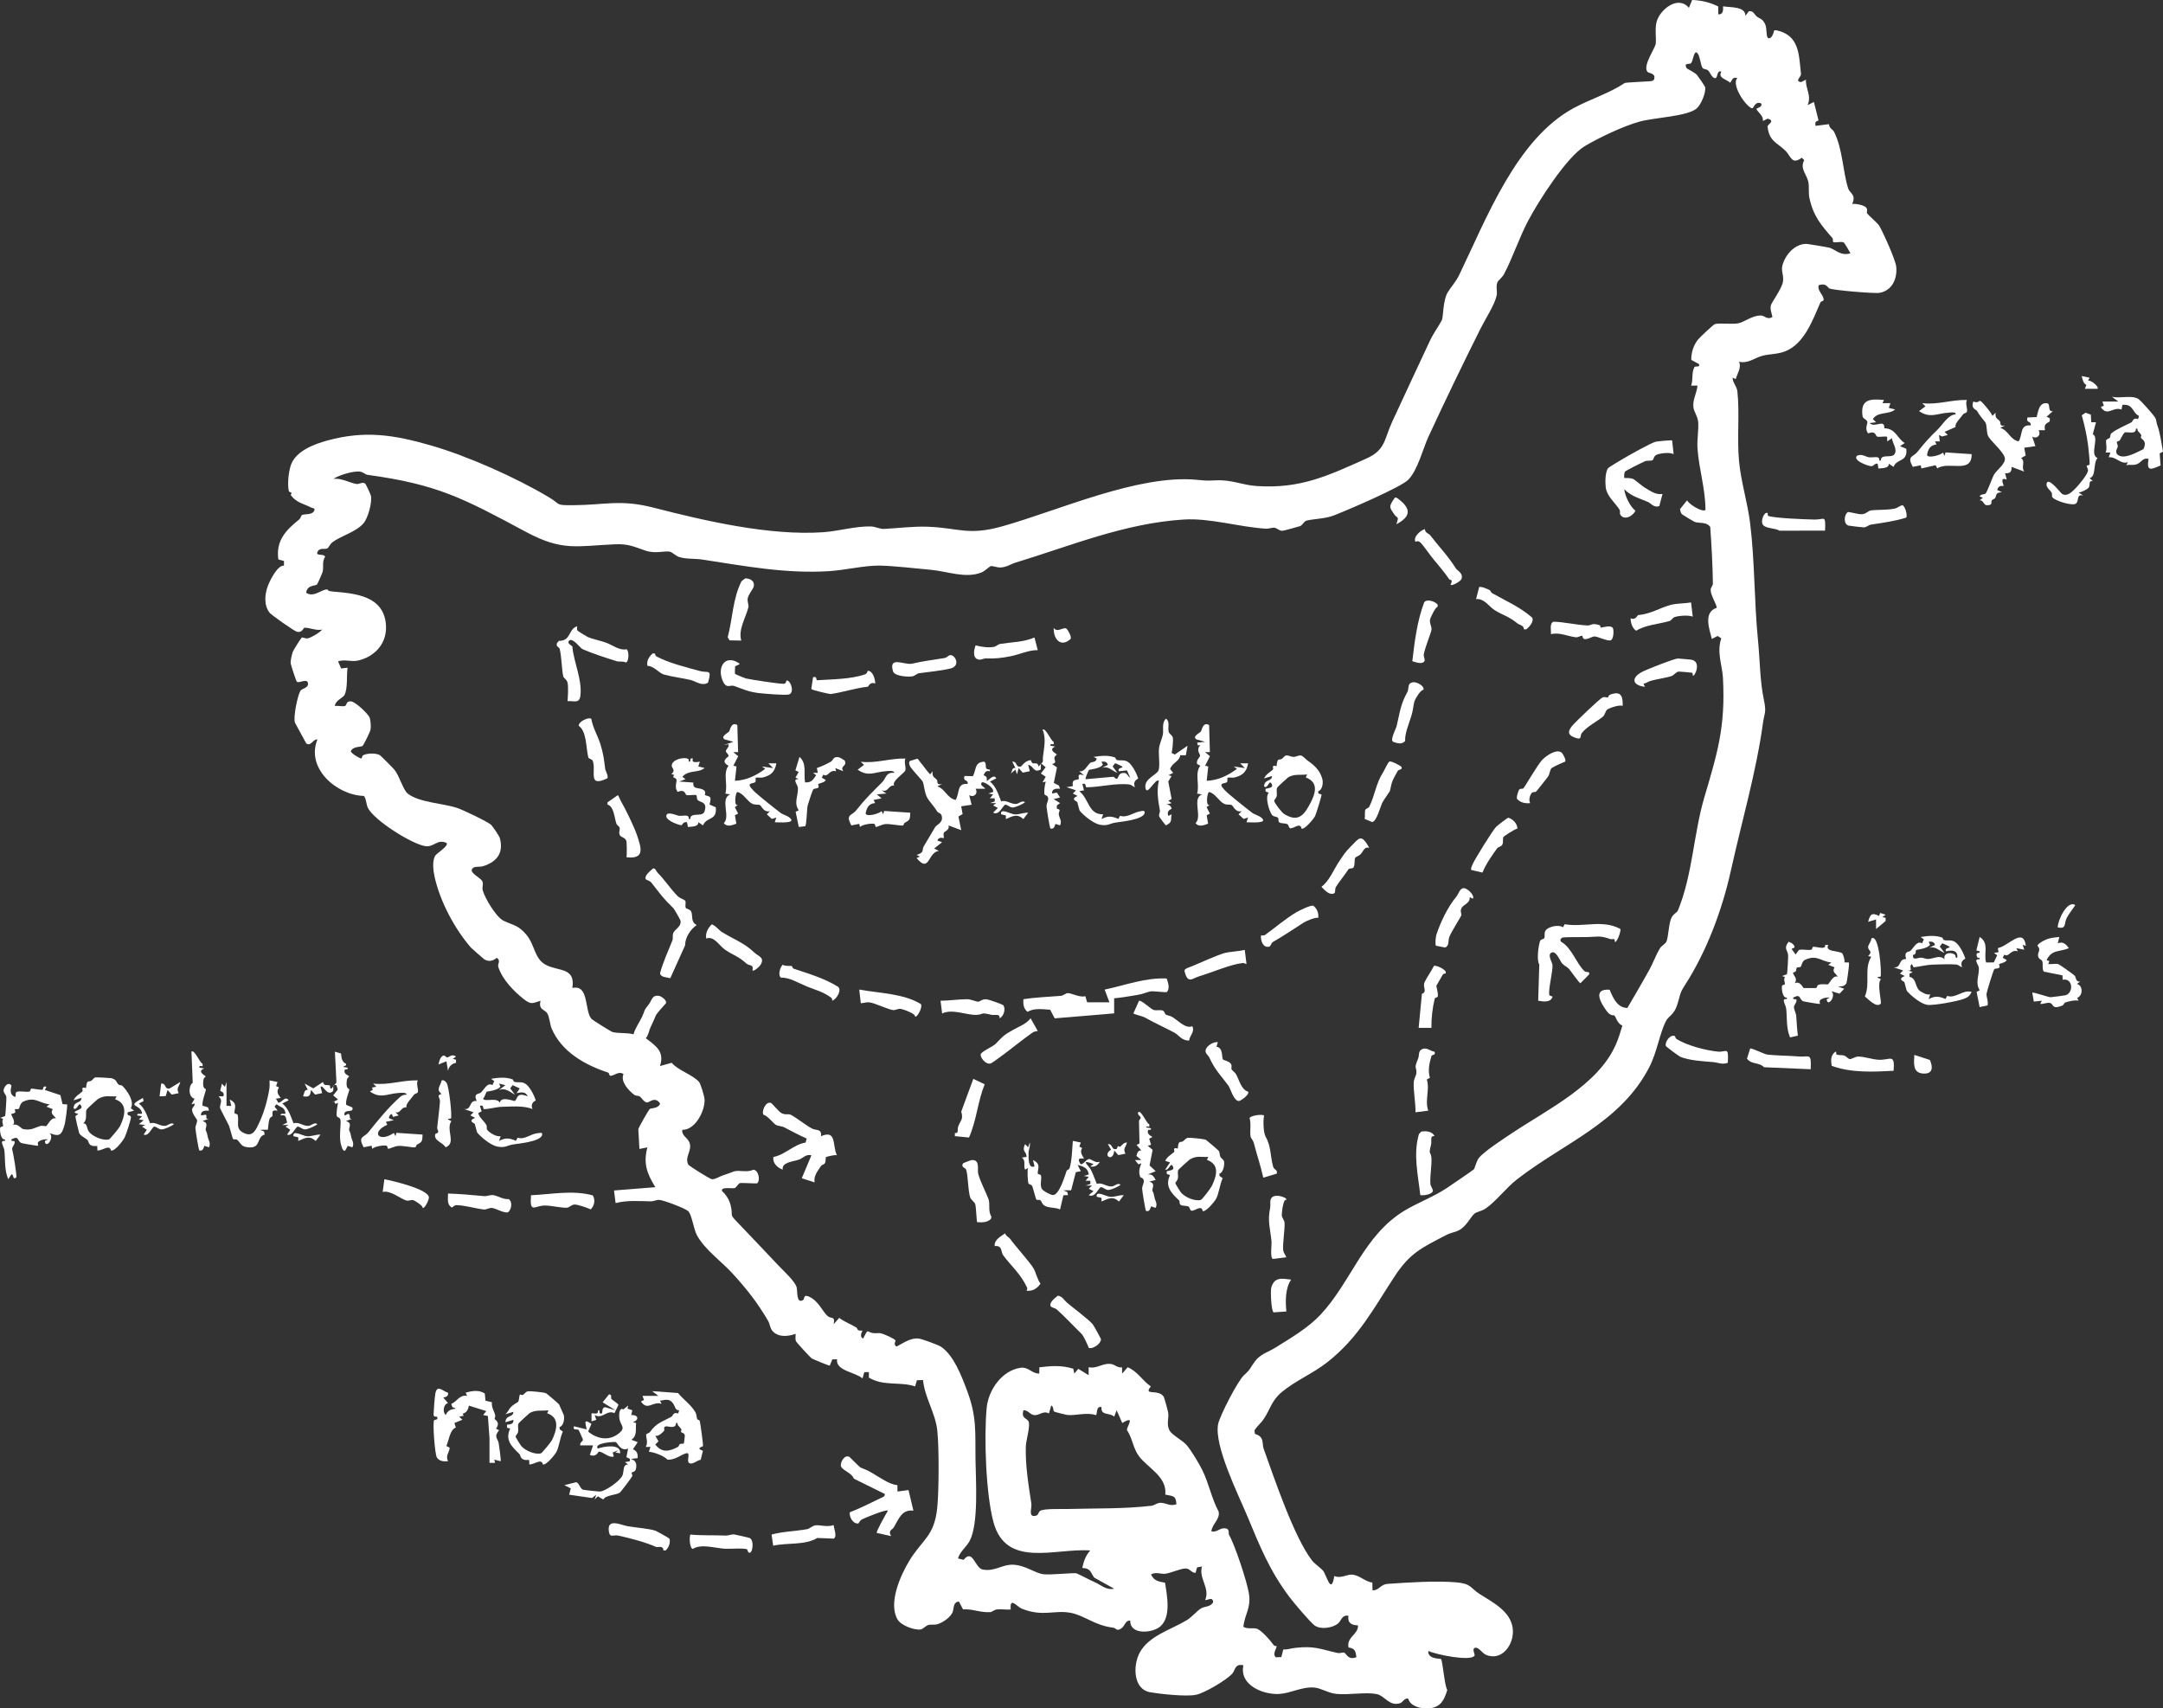 <?xml version="1.0" encoding="UTF-8"?><svg id="a" xmlns="http://www.w3.org/2000/svg" viewBox="0 0 1356.2 1071.11"><rect x="0" y="0" width="1356.2" height="1071.11" fill="#333333" stroke="none"/><defs><style>.b{fill:#fff;}</style></defs><path class="b" d="M1077.32,4.08l.04,4.9c3.1.31,3.14-2.7,2.99-5,4.45.75,14.27-.05,14,6l2.13-2.89c2.9-.61,3.52,2.08,5,3.25,2.03,1.61,3.48,1.18,5.23,4.76,1.37,2.8.42,8.52,2.14,8.87,2.16.44,3.17-3.43,3.57-4.93l1.33-.06c14.67,3.13,14.09,15.39,15.49,27.53-.12,1.85-4.13,4.52.08,4.96l3-1.52c-.28,5.88,3.7,10.08,1.01,15.97l3.98-1.99,2.9,11.56c-2.01.81-2.19,1-1.89,3.42l8.42-1.06c.26,2.78,2.41,3.21,3.24,4.86,5.41,10.78,5.46,24.83,8.76,35.24,1.1,3.47,5.31,3.97,2.56,9.92,2.28-.26,7.25.64,8.78,2.25,1.13,1.19.18,2.99.53,3.53.96,1.48,6.58,6.1,7.68,7.93,2.45,4.08,10.22,21.42,10.64,25.63.74,7.4-2.43,14.9-10.37,16.38-3.2.6-29.15-1.61-31.52-2.74-1.15-.55-1.98-3.66-6.72-2.01-1.13,3.59,3.47,6.24,3.05,9.35-.08.61-1.62.63-1.96,1.41-4.82,11.03-10.09,25.93-22.09,30.67-4.71,1.86-9.81,1.64-14.22,2.77-4.87,1.25-8.99,5.11-14.74,3.76,1.71,3.74-1.13,7.38-2.07,10.93l-1.91-.96c-.06,3.29,2.58,5.27,2.95,8.63,1.51,13.79-.31,29.62,1.05,43.82,1.26,13.22,5.37,25.86,6.97,38.99,2.95,24.14,2.49,48.84,4.89,73.04,1.24,12.56,1.22,25.69,3.67,37.3,1.76,8.35.41,7.99-.5,14.58-4.28,31.11-13.37,62.03-20.16,92.74-5.45,24.61-15.18,50.72-28.83,71.81-3.62,5.59-2.75,6.11-4.84,12.42-2.1,6.36-5.32,6.77-7.01,10.05-4.08,7.92-5.51,19.44-10.63,29.26-18.06,34.61-53.26,47.1-82.71,69.95-6.85,5.31-13.19,13.86-19.81,18.38-2.2,1.51-5.47,2.02-6.87,3.12-2.33,1.82-5.01,7.96-9.74,10.44-2.72,1.43-4.76,1.3-8.55,3.28-14.94,7.79-22.21,11.05-31.69,25.44-13.35,20.26-22.66,38.66-42.54,54.2-8.84,6.91-19.9,11.5-28.37,18.57-6.4,5.34-7.09,10.51-11.2,16.73-1.81,2.74-4.18,4.55-5.9,7.18l.24,2.31c6.17,1.7,4.36,6.11,5.46,9.17,6.69,18.6,18.98,55.35,30.35,70.18,1.68,2.19,5.63,4.78,6.99,6.5,2.22,2.81,5.04,15.52,6.99,3.23,3.42,1.75,7.98-.8,10.42-.86,5.04-.13,8.66,4.44,13.43,4.98l.12,4.89c4.2.11,4.84-3.73,9.51-4.06,12.55-.9,30.56-2.04,42.98-.96,9.57.82,8.62,3.44,14.71,7.34,7.77,4.98,19.16,10.53,20.67,21.24,1.4,9.94-6.62,21.29-16.83,16.81-2.3-1.01-4.38-4.74-6.56-4.39-2.54.41,0,4.24-.52,4.99-2.59,3.76-24.5-.79-28.98-2.98-.51,5.29,7.55,4.7,7.93,5.05,1.1,1,2.18,16.68,3.96,19.44-2.25,7.46-4.91,11.59-13.4,11.57-4.11,0-10.06-1.84-11.01-6.09-2.43-.74-3.43,2.25-5.17,2.79-6.87,2.15-9.55-4.77-14.84-5.75-6.94-1.29-17.36.66-24.92-.06-5.49-.52-9.57-3.61-14.02-3.99-7.74-.67-14.74,3.59-22,4-10.19.58-25.18-5.59-22.46-17.98-5.5-1.17-5.06,3.08-6.98,5.24-3.6,4.02-17.47,12.29-22.93,13.31-6.26,1.18-21.87-.49-28.48-1.62-10.7-1.83-10.96-16.54-6.75-24.61,5.65-10.84,19.61-14.52,29.49-20.51,3.65-2.21,6.77-6.23,9.33-7.6,2.26-1.21,5.71-.79,7.34-3.69-.03-4.05-4.29-.85-4.99-1.49,3.21-7.52-4.2-13.35-2.01-20.97l-3.09.58-.92,3.41c-2.62.06-3.51-2.75-6.29-2.73-3.17.03-8.99,2.77-12.63,3.29-2.75.39-5.88-1.38-9.04.45,2.13,4.26,4.72,4.34,8.8,5.18,1.27,8.05,4,21.54-3.08,27.5-4.94,4.16-18.92,5.4-18.73-3.71-2.87-.41-3.38,3-5.05,4.42-3.35,2.85-3.7.21-5.62-.02-11.92-1.43-17.84-7.68-26.84-9.34-10.2-1.88-17.21,2.7-30.44-2.55-3.14-1.25-7.73-7.88-6.98.5-2.76.26-5.88-.39-8.55-.07-1.92.23-3.25,1.63-4.13,1.7-6.24.49-11.55-2.18-17.22-1.72l-2.6-4.92c-3.96.43-2.94,4.54-4.05,6.91-1.44,3.08-5.72,6.05-8.89,7.14-2.61.9-4.37.12-6.23.68-1.69.51-3.42,2.59-4.76,2.78-4.12.58-12.36-2.53-14.54-6.26-5.92-10.13,1.71-27.39,7.22-36.53,8.21-13.64,15.78-15.38,17.65-33.33,1.11-10.64,1.21-38.11.04-48.69-1.23-11.05-7.93-20.7-8.93-31.55l-3.81.12-1.16,3.86c-9.67-3.21-19.54.11-28.99-5.52l.03-3.47-2.9.09-1.11,3.9c-4.65-4.05-16.87-4.7-15.98-11.99l-2.94.04-1.62,3.91c-.6.14-10.4-3.99-11.36-4.54-.62-.36-9.5-9.96-9.78-10.63-.64-1.55-.22-3.16-.28-4.76-4.65,1.67-10.88,2.45-14.58-1.9-1.49-1.75-1.51-4.28-2.7-6.31-6.56-11.16-13.16-19.64-22.29-29.65-6.59-7.21-17.3-14.87-22.2-23.76-2.32-4.22-3.22-13.15-5.63-15.34-1.89-1.72-15.51-6.91-18.08-7-1.9-.07-3.56.93-5.08.91-7.5-.12-14.98-.81-22.3,1.1l-1-7.91,25.92-2.06c-5.3-8.64-7.65-14.86-5-24.97l-4.98,1-.7-12.33c.15-1.1,6.02-11.4,7.18-12.72.56-.64,5.49-.15,6.48-3.43-3.27-4.83-6.72-.48-8.29-.67-1.91-.23-3.25-3-4.47-3.76-.88-.55-2.59-.37-3.49-1.06-3.52-2.69-8.78-8.32-6.7-12.99-3.29-2.19-5.9,1.38-8.39,1.04-.59-.08-.45-1.7-1.34-2-14.31-4.69-28.98-12.87-35.29-27.49-1.18-2.73-1.35-7.55-2.91-9.82s-5.59-2.11-4.05-7.7c-5.18,1.55-5.82,2.68-10.53-1-6.06-4.74-13.28-12.05-15.94-20.03-.62-1.87,1.03-3.38,0-4.95l-1-.97c-2.3,2.03-5.07,2.66-7.79,1.01-.48-.29-8.01-6.91-8.39-7.34-10.24-11.77-19.47-29.06-22.85-44.6-.81-3.72-1.65-10.33.69-13.39,1-1.31,8.39-5.96,6.85-7.63-5.86-2.81-7.88,2.87-13.4,1.97-8.6-1.41-32.1-16.22-35.97-24.05-.95-1.93-1.16-6.53-2.56-7.43-17.07-.52-36.45-17.41-29.02-35.43-2.91-.27-3.93,4.55-7.02,2.54l-7.08-13.02c-1.19-3.42,1.53-16.48,3.3-19.82,1-1.88,5.49-1.73,4.81-5.15-.58-2.9-5.36.29-6.87-.65-.52-.32-3.79-10.57-3.92-11.59-.21-1.69.75-5.53,1.32-7.27.31-.95,5.18-8.62,5.62-8.92s2.34.83,3.87.49c2-.45,7.58-3.63,8.98-5.55-3.34,1.11-8.74-1.48-11.3-1.03-.46.08-1.38,3.38-4.72,2.42-1.7-.49-15.91-10.47-16.99-11.86-3.74-4.78-3.07-11.74-1.01-17.06,1.36-3.5,6.05-12.91,10.02-12.48v-2.93s-3.54-.96-3.54-.96c-1.59-11.88,4.63-18.22,13.07-25.07.9-.73,1.19-2.45,1.69-2.75,1.47-.87,6.43.18,7.76-2.74.77-1.7-1.11-1.56-1.94-1.99-4.74-2.44-9.21-2.96-12.74-7.73-.19-.26.56-1.13.37-1.5-.15-.28-1.39-.42-1.57-1.03-1.18-3.89-.13-13.2,1.51-17.12,3.44-8.25,14.29-12.34,22.39-14.58,23.64-6.53,41.87-3.65,64.95,2.98,23.05,6.62,53.69,20.26,74.29,32.62,7.77,4.66,3.47,4.95,15.18,4.9,19.89-.09,29.33-3.86,50.51,1.59,32.21,8.29,72.86,17.71,106.33,15.34,9.56-.68,20.21-3.86,29.83-3.6,2.63.07,5.56,1.67,8.09,1.54,9.4-.47,18.25-1.72,27.69-1.36,19.29.73,25.06,5.77,46.6-.29,35.18-9.91,85.05-32.5,121.55-29.17,6.28.57,6.09.66,12.61.36,9.82-.44,15.98,2.98,25.4,3.59,27.35,1.78,44.6-6.46,68.72-17.3,12.01-5.39,11.04-12.03,16.05-22.92,7.74-16.83,15.93-34.2,23.57-50.59,2.55-5.48,5.45-9.02,7.61-13.21.97-1.89.6-12.21,3.61-17.32,1.78-3.01,5.31-6.96,7.18-10.84,17.21-35.58,35.92-85.3,71.82-104.78,10.01-5.43,22.99-9.54,31.94-15.7.65-.45,13.21-.88,15.42-1.11,1.09-.11,2.27,0,3-1.02,1.67-4.15-3.36-3.94-4.12-4.96-2.98-4.02,5-14.8,5.27-17.68.36-3.75-.64-9.25.53-13.63,2.08-7.75,13.56-16.9,20.25-8.75l2.04-4.96c6.36.35,10.65,1.39,16.41,4.08ZM1067.61,42.71c-1.4-1.61-1.76-8.68-3.76-9.74s-2.2,5.7-3.76,6.77c-.95.65-4.59-.48-2.54,3.04.19.33,4.89,2.56,6.37,4.11.51.54,5.13,7.19,5.22,7.74.58,3.47-2.58,10.95-5.26,13.31-5.75,5.05-26.74,5.78-35.71,8.26-10.63,2.94-25.67,10.15-34.49,15.41-11.38,6.79-28.94,34.35-35.42,46.58-5.74,10.83-9.69,23.16-15.26,33.7-1.13,2.15-3.49,3.76-4.04,4.96-1.24,2.71,0,5.71-.57,8.42-1.21,5.81-7.12,14.79-10.08,20.72-10.97,21.96-22.07,44.88-32.55,67.55-3.62,7.83-6.8,21.13-12.75,27.22-4.71,4.82-38.32,19.15-46.5,22.33-5.53,2.15-11.38,2.05-17.04,3.23-1.89.39-2.6,2.82-4.32,3.53-.67.28-10.53,2.97-11.11,2.96-2.03-.03-3.13-1.63-4.98-1.95-1.16-.2-3.6.71-5.28.61-17.36-1.08-34.96-6.8-51.68-5.74-37.19,2.36-71.1,16.62-105.93,27.19-1.96.6-5.03,2.75-8.99,2.88-2.02.07-4.66-1.1-5.88-.87-.89.17-3.74,3.12-5.9,3.97-10.05,3.99-21.34-.71-31.56-1.63-8.97-.81-24.1-2.57-32.6-2.66-9.21-.1-21.56,2.87-31.37,3.48-27.34,1.7-52.91-3.22-79.75-7.3-4.3-.65-9.97-.16-14.33-1.58-2.11-.68-4.35-3.03-5.71-3.31-3.49-.72-8.99,1.46-15.29-.66-7.62-2.57-10.7-4.35-19.4-3.98-23.73,1.02-32.64,4.56-55.72-7.83-39.01-20.95-55.35-29.75-99.18-35.72-1.6-.22-2.81-1.85-5.03-2.05-4.34-.39-12.7,2.17-16.5,4.59,5.2-.7,10.48,2.59,14.62,3.2,1.58.23,3.63-1.5,5.4-.27.39.27,3.32,6.53,3.54,7.49.96,4.27-1.76,14.17-4.65,17.48-4.71,5.4-14.07,7.85-19.28,11.7-1.72,1.27-2.45,3.42-3.34,3.96-1.47.89-4.98-.83-6.27,2.41-1.06,2.65,4.61.64,4.83,2.95-2.01,2.92-.77,6.5-1.5,9.29-.24.92-3.22,7.74-3.56,8.01-1.24,1-6.18.18-6.78,5.2,5.06,3.25,9.96-2.61,13.39-2.05.65.11-.9.9,3.79,1.3,13.96,1.19,31.09,2.77,32.79,20.24,1.14,11.68-6.48,20.45-17.42,22.98-4.33,1-8.2-.97-12.56.51l1.95,4.46,4.04-.47c-.82,4.9.27,12.88-2.01,17.21-.79,1.51-5.79,3.43-5.98,6.75,1.93-.27,4.57.48,6.3.03,1.38-.35.48-3.32,3.95-2.88,2.78.36,10.9,7.98,11.65,10.42.53,1.73.8,5.35.48,7.23-.24,1.42-4.12,9.23-4.93,10.21-.7.84-6.33.14-7.44,3.46,0,1.04,5.27,4.34,6.53,4.47.52.05.42-1.59,1.12-1.98,2.49-1.4,8.15-1.54,10.63-.05.55.33,8.27,8.09,9.1,9.14,3.2,4.03,5.43,12.67,8.32,14.93,7.12,5.57,22.12,6.06,30.79,8.92,3.82,1.26,18.09,8.08,21.13,10.34,1.03.77,5.44,7.2,5.83,8.65,2.49,9.41-1.96,14.84-10.46,17.57-1.84.59-4.76.06-6.07.92-4.2,2.77,4.47,6.14,5.54,8.55.9,2.03-.32,3.58.24,5.65,1.35,4.98,8.44,16.83,12.97,19.04,6.05,2.94,9.22,2.69,14.29,8.68,5.78,6.85,4.89,15.39,12.74,19.25s18.26,1.47,16.2,14.28c10.66-2.37,7.44,14.24,12.03,19.43.5.57,12.15,7.88,12.88,8.1,3.62,1.13,9.43.36,13.46,1.51,1.05-4.02,3.57-7.23,5.29-10.86,2.15-4.53.55-3.22,4.3-7.96,2.02-2.55,1.85-5.97,6.43-5.26,1.57.24,5.82,3.4,3.93,5.01-1.16,1.3-5.46,6.09-5.87,7.02-1.46,3.33-1.91,4.6-3.48,7.77-.98,1.98-1.18,4.81-2.92,6.73,6.51,4.94,11.86,8.46,8.89,17.46l7.37-2.05c3.7,4.65,13.15,7.46,17.14,12.01,1,1.14,3.31,9.02,3.43,10.64.54,7.12-5.72,19.6-13.96,19.39-.47,4,3.72,4.8,4.74,8.72,1.19,4.56-3.31,8.45-1.02,13.02.43.86,13.64,9.11,14.83,9.22,2.16.2,5.07-1.91,7.36-2.58s6.38-2.32,6.75-2.4c3.35-.79,8.2.91,11.89-.97,3.06.06,4.66,6.38,2.43,8.5-.44.29-9.25-.35-10.56-.15-1.45.22-2.25,2.56-3.5,3.14-1.08.5-9.25-1.04-7.94,1.94,2.47,2.19,4.51,5.47,5.3,8.69,1.89,7.65-1.22,5.1,4.21,10.75,8.69,9.03,17.32,18.22,25.67,27.04,3.18,3.36,10.38,9.86,11.52,13.74.69,2.35-.3,10.73,4.09,8.03,1.07-.66-.08-3.87,3.88-2.03,6.05,2.82,8.37,9.62,11.74,12.29,2.13,1.68,4.57-.43,3.53,4.93l3.48-3.99c3.26,2.55,7.25,3.89,10.73,6.04.55.34.67,1.31,1.14,1.62.91.62,2.47.18,2.64.33.21.17-2.34,3.79.49,4.97,3.6-7.06,1.98-3.87,6.49-3.38,1.66.18,3.35-.23,4.78.12,1.74.42,8.42,3.34,9.02,4.43.24.43-1.65,2.78.72,3.84,3.95-2.02,8.79-5.66,13.88-4.99,2.06.27,12.12,3.92,13.92,5.12,7.9,5.28,12.72,17.96,16.11,26.87,6.44,16.91,5.31,26.31,5.52,43.5.16,13.26,2.09,40.23-3.59,51.27-2.01,3.91-6.07,6.57-7.39,11.08l3.55.9c5.78-7.28,7.03,5.13,11.96,6.07,7.6,1.45,12.1-3.26,18.98-3.02,7.8.27,13.3,5.14,19.06,5.96,4.31.62,19.37-1.14,20.89-.5,3.23,1.36,7.27,3.72,11.17,5.41,4.28,1.85,7.21,5.26,12.31,4.16l-12.51-6.95c-2.47-3.57-2.32-5.91-7.47-6.04.83-4.08,2.16-7.9,5-10.97-21.79-1.64-52.79,11.5-60.69-17.78-4.76-17.64-5.99-53.12-4.25-71.63,1.05-11.14,9.45-23.27,20.96-25.09,5.36-.85,7.12,3.6,12,3.6l.07-3.93c7.52-.92,13.91-1.42,21.28.89l.64,3.04,2.48-2.99,6.5,3.99v-5c5.67,1.17,8.81-2.97,14.44-1.94,1.98.36,3.88,2.53,6.5,2l.06,3.95,3.49-3.98c6.52,2.78,9.24,8.5,14.5,11.99-4.92,6.25,4.48,1.28,8.1,6.46.3.43,2.72,9.27,2.82,10.14.44,3.83-1.28,7.22.84,11.09,1.6,2.92,7.99,5.95,10.77,9.21s7.65,11.35,9.64,15.34c4.2,8.4,5.87,17.88,10.31,26.17,1.19,4.85-4.1,7.82-4.5,12.47,2.86.83,5.17-1.75,7.47-1.89,4.61-.26,2.94,2.99,3.58,4.07,3.56,6.02,11.29,29.24,12.47,36.73,1.47,9.38-2.5,12.46-3.46,20.94,2.54,1.55,5.81.58,8.18,1.14,3.01.71,8.82,7.55,10.73,10.23.57.8,1.87.69,1.93.78.42.74-3.11,5.09-.38,6.98l3.32-.17,1.25-4.75c2.57.16,5.01-.73,7.49-1,12.1-1.35,15.16.65,26.52,3.2,1.44.32,3.22-.53,4.17-.19,1.49.53,2.25,4.85,7.64,2.85-.44-3.7-.92-5.63-4.91-6.07-1.45-6.63,6.26-8.16,5.91-13.89-4.09-.13-6.65-1.53-6-6.01-3.93-.82-4.46,2.95-6.34,4.65-3.35,3.03-11.13,4.18-14.9,1.37-2.79-2.08-13.22-14.42-15.73-17.78-12.53-16.7-18.53-31.78-26.27-50.39-5.69-13.68-21.07-44.33-18.46-58.01.95-4.99,12.27-27.12,16.27-30.73,4.57-4.13,3.41-4.11,7.05-8.92,3.25-4.29,8.62-5.81,12.66-8.35,9.59-6.01,20.37-12.24,28.26-20.66,19.31-20.61,26.9-49.66,52.7-65.24,7.96-4.81,17.88-8.51,26.06-13.87,2.34-1.53,16.67-11.3,17.43-12.05.34-.34,1.55-4.84,2.8-6.69,2.7-3.99,16.09-12.63,21.17-16.02,22.31-14.89,54.02-30.16,65.06-55.63,1.64-3.79,2.84-7.79,4.02-11.75-3.2-1.14-4.01-5.34-5.04-6.37-.21-.21-2.34.66-4.82-2.74-3.88-5.31-8.93-14.07,1.87-13.35,2.13,5.03,4.7,11.33,11.14,11.44,4.64-8.04,9.39-16.02,13.87-24.14,2.16-3.91,4.05-9.19,6.61-13.36.92-1.49,3.37-2.72,3.96-4.04,1.25-2.8,1.39-10.27,2.83-14.18,1.22-3.33,3.84-3.98,4.45-5.48,9.22-22.64,9.71-47.67,16.49-70.73,8.2-27.87,13.34-44.08,11.71-74.94-.42-7.92-4.04-16.18-1.06-24.85l-2.28-1.52-3.63,1.88c-1.64-6.39-5.42-16.73,3-19.49.28-1.88-3.74-7.68-3.75-11.18,0-1.64,1.42-2.85,1.4-3.94-.14-11.78-.84-23.82-1.66-35.61-2.52-3.48-6.88-2.02-9.97-3.24-.42-.17-7.44-4.4-7.75-4.72-.78-.79-1.07-2.17-1.22-3.27l4.44-5.47c.92,2.33,9.66,7.79,11.5,6.01.02-12.94-4.06-25.58-4.99-38.48-.39-5.41.83-11.78.43-16.63-.29-3.49-2.51-6.2-2.95-8.94-.77-4.81,2.14-9.22,2.52-13.88h-4c1.39-3.48.16-7.89,1.95-11.36.79-1.53,3.67.51,3.03-2.12l-4.88-2.63c-.12-4.5,1.46-9.43,4.35-12.91,1.12-1.34,9.5-9.29,10.51-9.57,2.68-.74,10.81.24,14.46-.44,3.97-.74,8.81-4.97,14.2-4.91,2.78.03,4,2.92,7.35.96-.41-2.39-1.55-4.74-.99-7.27.41-1.85,6.75-10.28,7.56-14.66.77-4.12-1.21-6.69-.34-10.25,1.64-6.69,7.7-13.73,15.11-13.7.75,0,14,2.22,14.7,2.47,4.24,1.57,6.75,5.18,12.91,3.44-.7-1.14-3.66-6.45-4.21-6.76-1.67-.96-5.78.47-6.68-.38-.28-.26.07-1.84-.44-2.43-7.17-8.24-11.97-13.74-14.42-25.1-.69-3.18-.02-7.26-.73-10.29-1.13-4.85-5.33-8.08-2.54-13.43l-1.48-1.55c-6.5,4.78-6.68-.93-10.46-4.54-5.23-4.99-10.12-5.88-11.03-15.05-.12-1.2,5.19-3.49.05-4.9l-3.01,1.51c.65-3.19-3.25-5.61-4-7.5-.27-.69,3.94-.97,2.99-3.49-3.72-1.84-4.84,2.9-5.48,2.97-3.04.33-13.71-14.4-9.51-18.96-3.22-.7-2.88.95-4.49,2.97-2.53-2.42-7.92-2.9-5.51-6.97-3.4-1.23-1.81,5.06-4.48,3.98-1.74-.71-2.69-3.62-3.8-4.7-.92-.9-2.77-.72-3.47-1.52ZM660.86,884.98c-.64-.57-.13-3.07-1.7-3.77l-1.5,4.98c-3.66-2.04-5.87,1.47-9.41,1-2.44-.33-3.88-3.26-6.57-3-1.42,4.97,1.81,4.86,3.06,6.71,1.62,2.39-1.43,12.23-1.54,15.74-.37,12.16,1.67,24.28,3.46,36.09.42,2.75-2.39,9.35,3.31,7.41.99-.34,1.17-2.2,2.27-2.9,2.4-1.53,13.43-1.05,16.96-1.15,17.5-.5,35.19.04,52.89-2.04,1.84-.22,3.44-2.04,6.1-1.83,3.28.25,5.61,2.31,9.42.91-.32-5.68-2.16-4.99-6.98-6.06,1.22-11.18-10.84-16.67-16.43-23.98-3.77-4.93-4.13-11.41-7.61-16.49-.2-2.15,5.77-9.67-2.94-4.42l-3.53-7.98-1.49,3.99c-3.08-2.78-8.46-.34-7.99-6-3.68-.89-2.45,4.84-3.54,5.05-5.72-1.97-12.74.45-17.82-.1-.93-.1-8.08-1.88-8.41-2.16Z"/><path class="b" d="M7.07,680.48c.48.6-1.89,4.89,1.56,6.88,2.38,1.37.06-2.39,2.1-2.87,2.46-.6,5.37.36,7.72-.14.75-.16.58-1.68,1.16-1.8.88-.18,5.79.93,7.04.65.73-.17-.12-2.8,2.47-1.82l-1.01,1.97,9.76,3.25,1.36,5.67,2.81.13c.45.44-1.03,10.91-1.46,12.46-1.79,6.51-3.06,8.23-9.46,5.49,3.28,3.17-2.61,10.42-2.99,4.99l1.99-.99c-1.9-.14-3.8.08-5.47,1.09-2.03,1.24,0,2.81-1.04,2.9-.55.05-9.76-1.47-10.22-1.7-2.86-1.38-1.12-4.91-6.24-2.3-.41,1.74,1.97.45,2.05,1.51.15,1.97-1.62,2.94-1.59,4.55.65,2.32,3.27,17.38,2.53,17.9-2.46,1.71-1.39-2.39-2.99-1.98l-1.99,2.99c-2.5-5.92-1.78-12.05-2.41-17.99-.27-2.52-3.51-6.55.39-6v-.97c-2.68.54-3.42-5.6-3.01-7.35.18-.75,1.72-.49,1.82-1.13.12-.79-1.06-2.9.03-4.43l-1.84-.59,3.07-1.13c.25-.54.89-10.89.78-11.88-.21-1.83-2.16-2.77-1.69-4.7.55-2.3,2.94-4.99,4.8-2.65ZM31.1,692.37c-6.82-.7-8.97-5.16-16.64-1.63-1.71.79-2.39,4.21-2.59,4.37-.69.56-2.1.05-2.57.36-.22.14.57,1.45.24,1.92-.62.87-2.19.77-2.38,1.02-.54.69,3.14,4.69.95,6.93,3.07-1.2,5.03,2.3,6.48,2.57,5.1.97,6.98-.86,10.75-1.95,1.48-.43,3.09.29,3.56.09.97-.4,3.24-6.12,6.2-4.72-1.32-2.32-3.87-2.91-2.02-5.93l-3.97-1.56,1.99-1.48Z"/><path class="b" d="M1124.02,591.76c2.97,2.99-.81,2.75-.7,3.17l2.52,3.51,2.1-2.87c2.46-.6,5.37.36,7.72-.14.75-.16.58-1.68,1.16-1.8,1.65-.34,8.26,2.24,7.51-1.16h1.99c-2.46,4.47,6.71,3.53,8.74,5.22.5.41,1.89,4.48,1.36,5.67l2.87.1c.07.48.03.97.03,1.47,0,1.15-1.31,11.04-1.62,11.54-1.29,2.05-3.1,2.05-5.39,1.98l3.99,1.48-2.91,3.06-5.07-1.54c3.28,3.17-2.61,10.42-2.99,4.99l1.99-.99c-1.9-.14-3.8.08-5.47,1.09-2.03,1.24,0,2.81-1.04,2.9-.55.05-9.76-1.47-10.22-1.7-2.86-1.38-1.12-4.91-6.24-2.3-.41,1.74,1.97.45,2.05,1.51.15,1.97-1.62,2.94-1.59,4.55.02,1.53,1.29,3.65,1.43,5.53.3,4.1.49,8.23,1.03,12.27l-4.91,1.11c-2.49-5.93-1.78-12.05-2.41-18-.27-2.52-3.51-6.55.39-6v-.97c-2.68.54-3.42-5.6-3.01-7.35.18-.75,1.72-.49,1.82-1.13.12-.79-1.06-2.9.03-4.43l-1.84-.59,3.07-1.13c.28-.62.83-10.54.75-11.88-.18-3.28-3.11-4.09.26-8.44.18-.13,2.26.92,2.61,1.27ZM1148.3,603.45c-6.81-.7-8.98-5.17-16.64-1.63-1.7.79-2.1,3.75-2.64,4.33-.44.47-1.96.08-2.41.58s-.25,1.56-.71,2.29c-.31.5-1.66.45-1.64.95.09,1.77,3.16,3.25,1.04,6.45,3.55-1.59,5.16,3.01,5.59,3.04s7.37.04,7.77,0c.61-.06.55-1.61,1.41-1.96,2.09-.87,5.37-.12,6.02-.38,1-.4,3.24-6.1,6.21-4.71-1.32-2.32-3.87-2.91-2.02-5.93l-3.97-1.56,1.99-1.48Z"/><path class="b" d="M1243.71,253.28c1.96,2.25,4.41,4.96,5.53,7.46l1.97-1.98c-.3,3.85,1.18,3.54,2.69,5.34.86,1.03-.7,3.51,3.32,2.65l-2.99,1.48c5.09,1.68,6.01,7.34,11.45,8.52,2.67-4.12.6-10.75,7.53-10.03.56-3.08-3.05-1.13-1.99-4.98l5.75-.25c1.04-3.68,1.53-9.42,6.67-8.64,2.14.32,0,5.58,3.55,4.91l-3.99,3.49,2.02.98-.04,2c-2.78,1.58-3.54,2.02-2.98,5.5h-4c1.78,2.99-1.01,5.76-3.99,4l1.99,5.98-7,1.01.9,4.88-2.87,1.6c2.99,2.09-.23,5.47,1.98,8.48l-7.98-2.99c.24,3.06-1,4.27-4.02,4.01l1,3.98c-4.94-1.94-1.59,3.65-1.98,3.99-.25.22-3.15-.93-4,2.51l2.99,1.48c-4.35-.09-3.26,2.24-4.33,3.65-.49.64-1.59.8-1.99,1.36-.82,1.14.98,3.16-3.21,3.09-1.99-.04-2.04-3.29-4.45-3.11l2-1.49-2.01-.99c.63-1.45,3.06-1.08,3.74-1.75,1.06-1.05,4.32-10.29,5.34-11.95,1.91-3.12,7.51-6.79,6.68-10.48-.94-4.16-9.57-10.9-10.65-14.11-.8-2.38-.53-6.15-1.41-7.9-.44-.87-3.46-3.95-5.26-7.23-.7-1.27-4-1.19-2.43-6.04,4.68,1.88,2.71-2.78,6.46,1.53Z"/><path class="b" d="M306.91,901.67l-1.01-13.91-2.99-.58,2-2.49-10.89-3.4c-.57,2.5-1.27,4.27-3.89,5.07l.55,1.29-2.75.53,1.98,1.97-4.99,2.02.89,2.88c-3.68,1.15-4.33,7.99-5.94,11.52l2.13,1.16c-.48,3.3-2.78,4.95-1.07,8.41-2.61.3-5.59.03-7.05-2.43-1.18-1.99-2.77-21.75-1.67-23.33.16-.22,3.2-.17,1.68-2.17-.16-.22-2.08.61-2.04-1.47.06-2.64.69-10.67,1.11-13.03,1.07-6,4.71-1.4,7.96-.51.41,2.11-1.25,2.75-2.99,3l2.99,3.48c-2.8.6-3.62,5.41-1.49,7.47,1.47-3,3.23-3.58,6.49-3.99l-2.29-.97-.68-2c3.68-1.42,5.08-5.93,9.98-5.02l-1-1.97c3.92-1.2,8.38-1.96,12.05.48l.42,4.51,4.06.97c-.44,3.22,1.28,5.19,2.01,8.01.26.99-.42,2.12-.34,2.51.07.35,3.91,2.01.86,6.07l1.95.92c-3.58,4.42-.82,4.92-.26,8.22.27,1.61,1.58,10.81,1.22,11.25l-4-.99.5,2h-3.49v-15.49Z"/><path class="b" d="M437.2,889.83c.11.28,1.31.34,1.55,1.12.4,1.31,2.2,14.85,2.06,15.62-.1.53-5.08,1.31-.08,3.01l-1.39,5.67c-2.07.06-5.32,3.6-7.43,1.82-1.5-1.26,1.31-6.57-1.59-5.93s-7.4,4.55-11.83,3.98c-2.37-2.41-7.83-4.48-11.65-4.97l1.02-2.98h-3.01c1.75-2.53.07-6.18.29-7.58.14-.89,1.87-1.01,2.4-1.76,4.09-5.81,7.46-6.27,13.59-9.66.84-.47.83-3.1,4.1-1.99l.59-1.98c-2.59.17-2.52-2.73-3.97-4.55-2.42-3.03-4.62-1.93-8.01-1.46l1.01,1.98c-5.64-1.97-8.72,4.75-12.99-1.5l1.91-.93-.91-2.56h9.98s-3.99-2.99-3.99-2.99l16.25,1.18c3.5,4.22,8.2,7.35,10.94,12.1.72,1.25.61,2.95,1.17,4.35ZM425.21,893.73c-.66-.68.09-1.91-1.36-1.55.08,4.07-5.05,1.8-6.44,2.12-1.75.41-.6,2.19-.94,2.61-1.24,1.51-3.63,3.79-5.62,3.26l2.03,3.49-2.02,1.98c4.12,5.45,8.97,4.37,14.25,1.48.51-.28.6-1.28,1.1-1.64.74-.54,2.16-.17,2.5-.42.2-.15.72-4.75.68-5-.26-1.77-2.22-1.91-2.28-2.08-.62-1.58,1.71-.56-1.88-4.25Z"/><path class="b" d="M1352.56,266.41c1.88,5.05,2.48,10.51,3.64,16.75l-2.08,1.13.57,7.54c-5.17,2.11-9.18,4.61-7.52-4.1-4.1-1-4.23,2.49-8.03,3.52-1.93.52-4.02-.12-5.97.46l1.02-1.99c-4.48,1.74-7.15-3.52-12.01-3.01l1.01-2.98h-3.01c1.21-2.01.04-6.28.36-7.56.25-1.02,1.8-1.03,2.33-1.79s.07-1.91.96-2.7c2.81-2.49,9.28-5.09,12.64-6.95.84-.47.83-3.1,4.1-1.99l.59-1.98c-4.28-1.87-3.47-7.76-10.41-6.9l-.56,2.88c-5.64-1.97-8.71,4.76-12.99-1.5l1.91-.93-.91-2.56h9.98s-3.99-2.99-3.99-2.99c5.08,1.2,11.85-1.12,16.28,1.2,1.67.88,9.75,10.06,10.92,12.08.64,1.11.63,2.89,1.18,4.37ZM1340.55,270.3c-.66-.67.09-1.91-1.36-1.55.25,4.07-5.65,1.63-6.99,2.46-.93.58-2.26,3.52-3.06,4.78-.39.62-1.71.73-1.8.95-.31.76.62,1.96.5,3.14-.09.9-2.51,3.59.55,5.42,4.1,2.45,11.75-2.14,15.55-3.91,2.47-5.39-1.1-5.97-1.51-7.03-.63-1.65,1.72-.57-1.88-4.25Z"/><path class="b" d="M532.56,913.38c1.1,1,6.36,6.44,7,6.72,3.9,1.7,3.33,1.15,7.26,3.41,4.96,2.85,10.53,7.08,15.86,7.66l.04,3.97,6.91-.93,3.08,12.91c-7.47-.86-9.15,5.31-12.38,10.61-.85,1.4-3.71,1.73-1.6,5.37l-9-2.01c-.56-.78,5.86-12.05,7-13.96-1.28-.92-13.92,4.32-16.11,5.4-1.64.81-2.17,2.61-2.44,2.64-3.34.36-5.73-3.92-5.4-7,6.67-2.57,13.06-5.87,19.51-8.97,1.09-.52,2.83-.94,2.43-2.55l-19.39-9.6c-1.29-3.87-8.21-5.45-8.16-8.37.04-2.54,2.42-6.73,5.38-5.29Z"/><path class="b" d="M393.85,881.19l-.39,1.98,2.97.97-.6,3.04c4.23-.25,5.33,2.88,1.01,4.51l1.99.48c-.44,3.96.84,8.06-2.97,10.5l3.98,1.51-3,4.49c2.53.94,3.14,2.81,2.99,5.49l-3.99.51c-.17.61,3.44.2,3.1,5.01-.27,3.75-2.33,2.82-2.87,3.64-.22.34.61,1.55.38,2.12-.35.88-7.31,10.09-7.87,10.44-2.32,1.45-9.37,1.61-10.23,4.29l-3.49-2.03-2.01,1.99,1-2.98-2.62,2.05-14.37-2.07,1.01-3.98-4-1.99,7.36-1.88c1.9.34,2.45,4.1,4.29,4.7.57.19,9.92,1.22,10.74,1.15,3.62-.33,12.49-6.67,14.01-10.05,1.16-2.59-.03-6.94,3.56-6.93l-1.99-1.48,2.98-.5c.57-2.45-.72-1.57-2.06-2.62l1.07-5.37c-4.79,2.13-6.77-3.82-7.69-4.04-1.3-.32-14.21.59-11.28,4.04,3.93-1.38,14.5-3.22,13.98,2.99l-3-.49,2-1.49-3.69,1.48.7,2.5c-3.21,1.04-6.86-3.2-9.43-3.04-.33.02-1.45,3.75-5.56,2.04l1.99-5.98h-7.99c-.63-1.79,1.64-2.48,1.66-3.48,0-.32-2.37-5.62-2.57-5.93-.91-1.42-3.91.68-3.09-2.58l7.99,1.98c-.62-3.76-2.42-7.08,2.99-3.5l-2.07,4.86c5.33,4.45,12.57,6.04,18.57,1.65,5.67-4.15,1.76-5.18,1.06-9.57-.37-2.3-.3-7.5,2.48-5.97l2.96-2.44Z"/><path class="b" d="M74.44,680.06c.54.41,1.75.21,2.23.67,3.06,2.99,7.83,9.89,5.34,14.07l2.05,1.54-3.99,1.03c-.86,2.81,2.24,1.24,2.03,3.38-.17,1.77-2.96,10.31-3.88,12.25-1.03,2.17-6.36,9.04-8.63,8.35-.86-4.15-5.23.08-8.5-.02l-.12-2.82c-5.99.55-5-2.7-6.17-3.82-1.4-1.34-4.35-2.44-5.18-4.38-.26-.61-2.44-9.97-2.35-10.51l1.83-1.45c-6.5-1.42,2.83-2.24,1.99-4.49-1.69-4.53-2.56,3.15-4.98.99.2-4.79,4.91-2.8,4.98-6.5l-4.98,1.5c1.14-2.74,4.34-4.24,5.68-5.72.35-.39-1.45-3.16,2.16-1.94.45-5.63,1.61-3.67,3.1-4.49,1.01-.56,1.73-1.94,2.73-2.21.49-.13,9.53.34,10.08.48,3.57.96,3.05,2.9,4.58,4.06ZM73.08,687.37c-4.51.27-7.15-1.01-11.72,1.69-.45.27-6.79,6.11-7.02,6.53-1.08,2,.83,6.39-2.24,8.74,2.69-.26,2.11,2.96,3.51,4.99,2.21,3.2,9.03,6.04,12.73,5.04.68-.18,6.37-7.15,6.93-8.31,3-6.25,5.1-14.06-3.06-16.84l.86-1.84Z"/><path class="b" d="M342.52,873.59c.46.25,7.73,6.47,8.01,6.92.19.31,2.84,6.3,2.94,6.65.64,2.29-.08,6.89-2.61,7.52l.07,1.45,1.98,1.44c-1.73,3.51-2.37,9.74-4.13,12.9-1,1.79-6.36,8.31-8.39,7.7-.86-4.15-5.23.08-8.5-.02l-.12-2.82c-5.99.55-5-2.7-6.17-3.82-4.69-4.49-9.18-8.73-5.7-15.89l-1.98-.46-.02-1.98c1.86.02,4.37-.38,3.99-3l-4.98,1.5c.2-4.79,4.91-2.8,4.98-6.5l-4.98,1.5c1.29-1.13,1.95-2.73,3-4.03,1.52-1.88,4.56-3.41,4.83-3.67.89-.85.69-3.9,1.29-4.65.1-.13,1.29.52,1.84.21,1.23-.71,1.77-2.19,3.45-2.29,1.5-.09,9.9.62,11.21,1.33ZM343.89,884.19c-4.17.56-7.72-.46-11.71,1.69-.42.23-6.8,6.1-7.02,6.53-.74,1.37.02,3.54-.29,5.23-.24,1.31-1.62,2.49-1.62,3.05,0,.35,3.09,5.36,3.65,6,2.49,2.82,8.61,5.49,12.28,4.5.68-.18,6.37-7.15,6.93-8.31,3-6.25,5.1-14.06-3.06-16.84l.86-1.84Z"/><path class="b" d="M1217.87,587.88c.26.1.32,1.3,1.12,1.52,2.02.54,4.21-.32,6.56,1.01,2.84,1.6,5.74,7.36,6.7,10.56.1.32-3.75,1.21-2.01,5.47-1.28-.38-2.15-1.54-3.61-1.71-3.08-.35-11.43-.06-15.03.06-3.3.1-8.31,1.28-11.78,1.7l-1.05-2.04c-2.44,1.62,1.23,4.45-2.5,4.01l2.99,1-1.99.99v1.98c4.83,1.06,3.05,7.07,7.24,9.32,1.94,1.04,3.3,2.07,5.75,1.69l-1,2.98c3.95-2.1,6.35-1.88,10.56-.09l1.08-1.94c5.24,1.89,9.93-4.19,15.33-2.47-1.36,2.6-2.16,3.23-4.78,4.28-3.93,1.57-19.58,4.44-23.23,3.78-3.89-.7-10.07-5.65-12.65-8.79-.22-.27-1.39-5.2-1.55-5.51-.17-.34-4.72-1.71.24-3.74l-2.99-1.52,1.98-1.97-5.98-2c5.12.69,2.82-5.45,7.87-5.13-1.53-5.31,1.65-4.17,2.73-5.21,2.33-2.25,3.99-6.45,7.27-4.7l1.12-2.47-2-1.47c4.65-.74,9.17-1.23,13.6.41ZM1213.26,592.44c-.54-2-2.16-2.24-4-1.98l.85,1.83c-1.54,2.61-8.35,3.02-8.7,3.35-.4.37.32,3.03-1.93,2.99-.45,4.04,2.91,1.63,5.23,1.79,1.38.09,2.76.86,4.05.83,3.71-.07,7.43-2.86,10.48.2-1.04-3.83,3.68-4.83,6.33-3.02.9.61.13,2.39,1.66,2.02.46-4.84-3.45-4.89-6.98-4-1.54-2.33,3.11-1.97,1.99-2.98-.15-.14-3.28-1.66-3.71-1.8-.26-.08-.52-.16-.78-.23l-1.5,2.01,2.99,4c-3.7-1.41-5.77-4.68-9.98-3.01l3.99-2Z"/><path class="b" d="M321.51,676.8c.26.1.32,1.3,1.12,1.52,2.02.54,4.21-.32,6.56,1.01,2.84,1.6,5.74,7.36,6.7,10.56.1.32-3.75,1.21-2.01,5.47-5.23-2.27-13.39-1.6-19.45-1.42-3.04.09-8.16,1.48-10.96,1.46-.84,0,.08-3.12-2.55-2.04l1.05,3.44-2.13,1.08c.79,2.92,3.19,4.44,4.95,7.18.78,1.22.21,2.57.5,3.04,1.21,1.96,6.1,4.88,8.62,4.24l-1,2.98c3.95-2.1,6.35-1.88,10.56-.09l1.07-1.94c4.55,1.51,8.01-2.51,12.94-2.87,1.5-.11,2.79-.8,2.39,1.39-1.65,4.05-14.36,5.09-18.25,5.73s-4.67,2.25-9.76,1.33c-3.89-.7-10.07-5.65-12.65-8.79-.22-.27-1.39-5.2-1.55-5.51-.17-.34-4.72-1.71.24-3.74l-2.99-1.52,1.98-1.97-5.98-2c5.16.72,2.81-5.64,7.96-5.06-2.23-5.09,1.44-4.19,2.63-5.28,2.39-2.2,3.92-6.47,7.27-4.7l1.12-2.47-2-1.47c4.65-.74,9.17-1.23,13.6.41ZM316.89,680.38l-3.99-1,.86,1.83c-1.55,2.59-8.36,3.02-8.72,3.34-.18.16-1.28,3.51-2.12,4.29.86,2.29,8.55-1.13,10.5,2.52.67-4.47,8.94-.79,9.37-1.09,1.97-1.4.75-5.8,8.1-2.92-1.36-3.2-4.26-2.51-6.99-1.99l1.99-2.98-4.49-2.03-1.5,2.01,2.99,4c-3.35-1.88-5.94-4.48-9.98-3.01l3.98-2.98Z"/><path class="b" d="M1233.24,250.77c-1.13,2.29.53,5.42.06,7.28-.24.97-1.93.95-2.44,1.71-1.59,2.34-5.64,6.06-4.65,7.92l-6.96,3.07,1.99,1.98-3.57.93-1.94-.93.53,4h-3.03s.95,1.92.95,1.92c-4,.5-5.22,2.86-5.93,6.56.34,2.38,8.66.15,9.98-1.48l1,1.99.61-2.08,16.39,1.1c.09,12.68-14.28,4.13-21.55,8.92l-1.06-1.99-8.89,2.03-.47-1.98-4.95.98c-3.85-7.06.12-5.91,2.98-9.47,4.75-5.93,7.05-8.51,12.57-13.89,3.5-3.42,6.49-9.2,11.37-9.6.18-1.72-3.44-1.09-4.52-1.02-7,.44-11.7,3.77-18.45-.98l3.98-2.99-1.99-1.98c9.57,1.18,18.39-2.28,27.97-2Z"/><path class="b" d="M261.94,677.38c-1.13,2.29.53,5.42.06,7.28-.24.97-1.93.95-2.44,1.71-1.59,2.34-5.59,6.02-4.64,7.92-3.73-.45-3.36,3.89-6.96,3.07l1.99,1.98-3.57.93-.43-1.22c-.54-1.91-3.31,2.09-1.37,2.31l2.37.97-5,1.02.87,1.84c-10.52,4.64-5.34,11.49,4.12,5.14l1,1.99.61-2.08,16.39,1.1c-.13,4.95-.57,4.54-3.56,6.38-.45.28-.53,1.55-1.1,1.62-1.82.22-7.55-1.14-10.69-.87-2.24.19-5.02,1.73-6.2,1.78-.43.02-.28-1.77-1.1-1.95-1.72-.39-7.5.41-8.85,2l-.47-1.98-4.95.98c-3.89-7.09.2-5.95,3-9.46,5.75-7.22,12.53-15.58,19.84-22.08,1.19-1.06,2.51-1.46,4.07-1.43,0-1.75-4.39-1.11-5.53-1.02-6.76.5-10.83,3.71-17.44-.98l1.82-1.1-.57-1.36,2.74-.53-1.99-1.98c9.57,1.18,18.39-2.28,27.97-2Z"/><path class="b" d="M174.01,678.38l-.91,2.53,1.81.88c-1.77,2.84-.65,4.23,1.09,6.56l-2.99.5,1.52,2.53c2.44-.16,4.33-4.67,6.46-1.52l-3.97,1.99c3.88,3.03,5.24,8.03,7.04,12.44,3.28-1.16,5.98,1.86,9.47,1.58,1.61-.13,3.87-2.58,5.45-1.04-1.54,1.29-5.91,3.19-7.67,3.26-1.89.08-3.51-2.02-4.74-1.7-1.43.36-3.4,6.38-6.57,4.93l1.99-2.97-2.99-2.01,2-1-3.99-.02,3.01-1.5c-.89-2.77-.28-5.25-4.01-4.49-.39-2.03,3.21-.24,2.98-1.48-.74-3.99-2.82-3.26-5.49-5.49-2.7,1.88-.2,2.05.5,3.97-4.75-.81-2.62,2.21-3.25,3.5-.26.53-1.27.26-1.83,1.95-.63,1.9-.66,4.47-.96,6.5l-4.95.06,2.51,1.01.47,1.97c-5.23,1.4-2.25,8.3-9.43,8.06-5.63-.18-5.18-2.35-7.87-4.79-.55-.5-2.09-.07-2.5-.37-.37-.27-2.03-7.03-2.6-8.43-.47-1.15-5.5-10.45-5.6-11.11-.39-2.58,2.23-4.58-.97-7.31h3.01c1.11-2.88-1.7-2.97-1.85-3.5-.17-.6.99-3.48.86-4.49l1.98,1.99,1-2.99.02,14.98h2.98s-.98-3.99-.98-3.99c5.25,2.54,2.87,5.35,2.98,8.41.02.64,1.81.47,2,1.24,1.2,4.73-2.17,9.26,5.05,11.8,4.7,1.66,6.54-2.83,8.32-6.59,3.15-6.65,5.25-14.11,6.49-21.49.3-1.77.11-3.59.13-5.37l5,1.01Z"/><path class="b" d="M1181.29,250.77l-1.01,1.98,5,.02-1,2.98,3.99.99c-4.16,3.45-10.73,1.06-13.98,6l1.99,2.01-3.98.49c3.11,3.41,9.54-3,9.15,3.27,7.28.14,8.07,6.48,12.81,9.25l-2.98,1.97,3.96,1.63c1,8.59-5.91,5.87-7.99,11.37l-2.96-1.99c.18,2.99-4.18,2.71-6.51,3.01l-.51-3.02c-1.9-.44-2.32,1.65-4.05,1.56s-11.72-3.44-8.94-6.54c3.3-1.39,4.91.49,7.54.94s6.96-1.39,6.47,2.04h.97c-.07-4.45,6.76-1.25,8.55-3.94,2.13-3.2-1.33-6.85-1.55-10.04l-2.98,2-.06-2.92c-2.03-.43-4.24.33-6.25-.1-.82-.18-.72-2.16-2.63-2.56-1.26-.26-2.88.64-2.98.53-2.35-2.56-.42-5.95-.51-7.02-.16-1.82-2.78-1.9-3.04-3.75-1.52-10.77,4.96-10.97,13.48-10.15Z"/><path class="b" d="M1291.2,587.45l-.99,3.99c3.33-1.37,5.09.49,6.98,2.99-5.77,2.61-10.62.58-13.99,7.52l1.75.66-.74,1.81c2,.24,4.42-.4,6.31.02.63.14,9.32,6.28,10.35,7.32.8.81.43,3.93,3.33,3.67l-1.99,1.48c4.03.96,3.77,7.43.22,8.69l.78,1.8c-2.14-.55-6.02.36-8.22,1.1-.9.3-.8,1.54-2.14,2.06-6.64,2.59-5.07-1.23-7.54-1.74-2.05-.42-4.04.87-6.09.57l1.02-1.98-5.03.56-.96-5.57c.46-.58,9.91,2.82,11.48,2.82.53,0,9.03-1.09,9.48-1.25,5.11-1.73,4.44-11-1.9-9.69l-.15-2.76-11.71-2.33c-1.23-1.82-.31-4.92-.93-6.52-.49-1.27-2.32-1.03-2.67-3.44s2.2-3.54-.4-6.3l.68-1.04c4.55-3.48,7.67-3.93,13.08-4.45Z"/><path class="b" d="M1245.28,603.44l4.84-.06,2.11-4.44-1.99-1.48,2.85-.49-.46-2.56c6.42-1.01,15.94-13.47,17.59-1.47l-2-.5.99,2.99-5-.98,1.01,1.98c-4.74-1.43-5.66,4.19-8.51,2.08l-1.01,1.94,2.51,1.48c-.67,1.66-4.16,1.97-4.77,2.67-.22.26.89,1.65-.2,2.3-.78.46-2.38.25-2.82.73-.55.59-4.77,14.23-4.86,15.43-.16,2.22,1.3,4.86.61,7.3l-4.94,1.05-1.91-9.58,1.98-.96c-3-4.57-.31-9.41-.54-13.99-.1-1.99-3.92-5.76.46-5.46v-.97c-1.71.84-2.16-1.76-1.77-2.53.49-.98,2.17.18,1.77-1.47l-2.04-.57,2.06-8.44c6.16,3.83,2.4,10.24,4.03,15.98Z"/><path class="b" d="M127.03,668.38c-.25.33-2.42-.77-1.99.99l3,.51c-4.95,1.95.91,4.61.95,4.99.01.12-1.23.95-1.4,2-.99,6.07,1.45,5.67,1.5,6.03.14,1.09-2.75,7.82-2.03,10.37l3.38,1.01.59,2.07c-2.3-.14-5.31-.1-4.99,3l3-.52c1.12.82-.9,3.12,1.97,2.53l-3.99,1.49c4.24,1.4,1.57,3.8,1.98,5.84.05.25.65.6,1.23,3.9.43,2.41,2.12,3.96.79,6.75l-2.88-.95c-.61,1.63-.88,3.38-3.1,2.94-.57-.42-2.41-12.36-2.49-13.87-.12-1.97,1.28-3.57,1.02-5.25-.08-.49-3.08-3.84-3.15-6.38-.04-1.43,1.85-2.41,1.62-3.97l-2,.5,1.97-3.51c-4.13-.92-3.85-8.46-1.16-9.96l-.81-19.5c1.78-1.87,5.29,7.21,6.98,7.5-.12.53.17,1.26,0,1.48Z"/><path class="b" d="M213.81,660.53c.25.29-.22,5.21,3.16,6.37l.02.98-2.02,1.01,3,.51c.44,1.61-1.45.71-1.68,1.17-1.41,2.81,2.59,3.79,2.64,4.31.01.12-1.23.95-1.4,2-.99,6.07,1.45,5.67,1.5,6.03.15,1.22-2.76,7.15-1.9,9.83l3.84,1.63c.79,3.52-3.67.95-4.99,3.5-.4,3.02,1.46.34,2.44.53,1.83.34-.28,3.91,2.53,2.97l-3.99,1.49c4.24,1.4,1.57,3.8,1.98,5.84.05.25.65.63,1.23,3.9.43,2.42,2.14,3.97.79,6.75l-2.9-.93-1.6,2.92c-1.73.98-2.68-3.76-2.91-4.87-.92-4.5.35-11.63-.05-14.25-.27-1.78-2.09-1.65-2.29-2.36-.5-1.77.34-6.49.75-8.5l-1.47.72c-.8-.09-.15-2.54-2.51-.71l3.99-2.02-3.07-2.57,2.87-3.62-.8-2.79c-3.63-.84-.85,2.75-2.57,4.1-3.52,2.76-5.92-4.66-7.4-3.1l1,3.98-4.44.91-2.55-2.9c-.53,3.77-1.04,4.59-5.01,3.98.86-1.61.58-4.33,2.99-4.01l-1.98-3.97,5.43,3,6.09-4c.63,3.03,2.82,1.39,4.25,2.25.63.38-.42,2.17,1.2,1.74l2.98-3.63-.96-19.34,3.83,1.13Z"/><path class="b" d="M1310.96,260l.24,4.7,2.99.06-2.01,7.5c4.35,2.01-2.27,12.85,3,14.94-2.95,2.88-.71,11.79-4.99,12.52l1.98,1.97c-3.1-.5-1.23,2.35-2.64,4.1-.83,1.03-4.69,3.05-6.33,2.92l2.99,1.98c-4.64-1.17-2.34,3.49-4.68,5.1-2.18,1.5-13.05-1.72-14.69-4.08-.46-.66.01-1.99-.39-2.71-1.07-1.89-3.7-3.43-3.21-5.77.97-4.64,8.75,5.82,9.61,6.36,3.37,2.13,6.53-1.44,8.91-3.83,1.82-1.82,7.18-8.37,7.42-10.62.13-1.23-.82-2.35-.83-2.99-.01-.53,1.74-.29,1.86-1.03.2-1.24-.69-9.98-.94-11.87-.85-6.47-2.23-12.63-3.98-18.89l2.38-1.6,3.32,1.23Z"/><path class="b" d="M1050.2,649.62c.17.08.22,1.32.9,1.74,6.5,4.07,18.01,7.15,25.91,7.96,5.5.57,6.94-3.76,6.32,7.03-3.6,1.32-6.44-.25-9.03-.45-6.09-.47-15.04-.98-20.68-3.28-.83-.34-8.99-6.35-9.16-6.9-.71-2.38,2.82-7.52,5.73-6.11Z"/><path class="b" d="M371.68,749.47c1.71,2.85,1.05,6.46-1.31,8.79-1.82-.97-8.2-3.09-10.02-3.06-2.2.04-3.33,1.9-4.92,2-3.3.2-10.02-1.46-14.07-1.37-6.23.13-9.35,5.3-8.41-6.46,12.92-.56,26.04-3.38,38.73.1Z"/><path class="b" d="M1135.32,670.38l-29.26-1.27c-3.49-3.4-7.45-1.4-10.73-5.34l2.03-6.38c.68-.5,9.03,3.6,10.7,3.8,5.4.65,13.6.66,19.78,1.18,6.6.55,7.95-2.69,7.48,8.01Z"/><path class="b" d="M1151.53,661.08c1.09.71,3.24.2,4.82.74,1.28.44,2.49,2.09,3.45,2.18,1.27.11,3.26-1.48,5.07-1.56,3.45-.15,9.02,1.77,12.89,1.99,7.32.43,10.5-4.38,9.5,6.92-13.07.68-26.51,1.37-38.81-3.12-.53-3.39-.7-6.77,2.36-8.84.86-.32.19,1.35.72,1.69Z"/><path class="b" d="M280.92,748.3c7.61.22,15.08.94,22.66,1.63,1.74.16,3.61-.89,5.73-.62,2.59.33,6.19,2.8,9.59,2.48,2.58,1.49,1.94,6.8-.58,8.37-3.11.28-7.61-2.7-9.97-2.83-1.69-.1-3.48,1.14-4.95.98-5.25-.59-12.27-2.69-17.22-2.74-1.2-.01-1.87.96-2.77,1.51-3.39-1.77-2.48-5.49-2.49-8.77Z"/><path class="b" d="M522.71,956.15c.09,2.26,2.37,7.05.07,8.51l-10.28-.41c-7.91,4.71-18.64,2.83-27.72,4.85l-1.01-6.99c7.33-2,14.86-2.04,22.29-3.38,1.65-.3,3.29-2.21,5.42-2.42,2.96-.29,7.45,1.32,11.23-.16Z"/><path class="b" d="M1108.32,321.72c.16.1-.25,1.53.47,1.78,4.02,1.38,23.24,2.16,29,2.24,6.24.09,6.93-3.37,6.52,6.94l-28.54.04c-2.92-1.76-8.53-1.22-10.37-3.64s.88-8.68,2.92-7.37Z"/><path class="b" d="M1195.12,324.55c-7.05,2.21-14.65,3.23-22.09,4.37-1.38.21-2.64,1.62-4.28,1.74-.63.04-9.31-.98-9.78-1.13-3.21-1.01-2.86-6.89-.23-8.55,2.55.28,6.58,1.6,8.94,1.39s3.84-2.14,5.3-2.34c4.33-.59,10.41-.16,14.92-1.14,1.91-.42,3.04-1.67,4.81-2.17,1.79.37,3.5,6.6,2.42,7.83Z"/><path class="b" d="M470.78,973.1c-1.79,1.66-2.06-1.73-2.45-1.82-3.59-.84-10.54-.06-13.92-.28-6.55-.43-14.6-3.24-20.06.12-1.86-.37-2.34-7.21-1.5-9,7.4.67,14.79.31,22.29.63,1.44.06,3.24-.85,5.18-.72.55.04,9.34,2.04,9.78,2.27,2.69,1.41,1.8,7.76.68,8.8Z"/><path class="b" d="M415.93,971.99c.02-3.3-3.68-1.68-4.61-2.11-6.21-2.85-16.05-5.46-23.69-7.14-2.77-.61-5.13,1.57-5.8-2.14-1.65-9.22,7.34-4.47,11.75-3.71,4.08.7,13.86,1.58,17.2,2.75.91.32,8.78,4.63,8.95,5.12.83,2.39-.54,5.76-2.41,7.35l-1.38-.11Z"/><path class="b" d="M1179.1,612.27c-.4.48-1.96-.27-1.83.66l2.07,1.05c-2.72,2.38.68,14.45-.14,15.34-2.57,2.81-7.76-2.83-9.95-4.58,3.62-8.24-.7-17.54,4.04-24.84l-2-.48c3.27-3.05.13-3.29.02-5.46-.09-1.7,2.05-3.6,1.99-5.51,5.07-3.72,6.64,22.82,5.8,23.81Z"/><path class="b" d="M282.74,701.19c-.4.48-1.96-.27-1.83.66l2.07,1.05c-3.62,5.66,3.37,13.67-3.58,16.43-1.7-3.11-7.71-4.1-6.48-8.36,3.49-1.26,1-2.12,1.21-4.11.56-5.31,1.3-10.81,1.72-16.12.21-2.65-2.61-3.96,1.07-4.88-3.82-2.74-.68-5.09.02-8.5,1.51-.31,2.12.43,2.99,1.48,1.63,1.98,3.66,21.32,2.81,22.34Z"/><path class="b" d="M264.96,757.29c.51-1.28-5.12-4.65-5.76-4.83-1.45-.41-2.88.62-4.29.25-3.67-.95-10-6.62-14.96-5.4l1.05-7.97c5.03.95,27.72,6.23,27.92,11.4.06,1.59-2.72,7.35-3.95,6.55Z"/><path class="b" d="M90.05,690.34l-2.97,1.52c3.88,3.03,5.24,8.03,7.04,12.44,3.28-1.16,5.98,1.86,9.47,1.58,1.61-.13,3.87-2.58,5.45-1.04-1.54,1.29-5.91,3.19-7.67,3.26-1.89.08-3.51-2.02-4.74-1.7-1.43.36-3.4,6.38-6.57,4.93l1.99-2.97-2.99-2.01,2-1-4-.51,3.02-2.49-3.02-.5,2.02-1.99-3-.52c-.39-2.03,3.21-.24,2.98-1.48-1.14-6.13-10.62-3.38.52-9.5l.48,1.97Z"/><path class="b" d="M1210.05,664.59c2,4.52,1.89,8.82-4.13,8.49-6.91-.38-5.82-6.55-5.64-11.69l9.77,3.2Z"/><path class="b" d="M383.26,876.93c.81,1.08,4.21,2.93,4.5,3.9l-2.5,5.16c-4.82-2.31-7.59,4.03-12.39,1.19l1,2.99-2.99,1v-4.99c.57-.5,4.72,1.35,4-1.99,1.84-.37.32,1.62,1.49,2,2.48.79-.04-3.4,3.11-3.93l6.37,1.92-7.99-5,4.01-4.98c2.15.21,1,2.23,1.38,2.73Z"/><path class="b" d="M1301.2,567.48c-1.57,2.48-4.11,5.53-5.39,8.09-1.8,3.61.09,7.02-5.6,5.88-.19-4.04,5.95-17.44,10.99-13.97Z"/><path class="b" d="M112.06,685.36l-4.45.91-2.55-2.9-1.16,3.84-3.85.14,1-7.98c3.31-.4,1.86,3.95,5.43,3l6.55-4c-.64,2.99-2.71,3.59-.98,6.99Z"/><path class="b" d="M1178.14,574.28l.73-1.89,3.41,1.08-2,1.49,2,.5v1.98s-5.98,5.01-5.98,5.01l-.02-5.99-4.96,1.5c1.26-4.63,2.23-6.08,6.83-3.68Z"/><path class="b" d="M285.92,662.4l-2,1.49,2,.5v1.98c-2.61.38-4.58,2.4-5,5.01l-1-5.99-4.99,1.99c.43-1.9.99-4.73,3-5.56,1.01-.42,1.73,1.17,2.47,1.17,1,0,2.92-2.53,5.51-.59Z"/><path class="b" d="M1310.17,236.8l-.98,1.93c1.46-.77,6.98,3.56,5.98,5.03h-7.99s1.01-2.41,1.01-2.41c-1.98-.87-2.41-3.45-2.99-5.58l4.97,1.03Z"/><path class="b" d="M200.98,711.35l-3.02,3.99c-4.04-3.66-6.77-1.75-10.97,0l.04-2.27-3.04-.73c-.66-4.27,5.9-.08,8.53.06,2.98.16,5.52-1.19,8.45-1.04Z"/><path class="b" d="M577.19,478.08c2.06,2.35,3.8,5.17,6.02,7.46l1.48-1.99c-.3,3.85,1.18,3.54,2.69,5.34.86,1.03-.7,3.51,3.32,2.65l-2.99,1.48c5.09,1.68,6.01,7.34,11.45,8.52,2.67-4.12.6-10.75,7.53-10.03.56-3.08-3.05-1.13-1.99-4.98l5.33.09c2.27-4.34.89-8.76,7.13-9.08,2.19,1.96-.81,4.82,3.51,5v.98c-2.73-.43-2.86.41-4,2.53,1.87.61,2.29,1.44,2.02,3.48.5.59,4.36-4.89,5.98-1.5l-3.97,1.99c3.88,3.03,5.24,8.03,7.04,12.44,3.28-1.16,5.98,1.86,9.47,1.58,1.61-.13,3.87-2.58,5.45-1.04-1.54,1.29-5.91,3.19-7.67,3.26-1.89.08-3.51-2.02-4.74-1.7-1.53.39-3.67,7.03-7.57,4.93l2.99-2.97-2.99-1.52,1.99-1.48-3.99-.02,3-.99v-1.99s-3-.01-3-.01l2-2.48-3-.52,3.01-1c.8-2.89-6.23-6.8-7-5.98-1.83,1.93,1.8,2.89,1.99,3.98l-5.99.02c1.77,3-1,5.73-4,4l1.53,6.01-6.54.98.89,4.88-2.62,1.52,1.74,8.57-7.98-2.99c.91,3.05-2.59,3.56-3.02,4.78-.33.94.29,2.67,0,3.23-.11.21-2.82-1.36-3.98,1.5l2.99.99-4.99,4.01,2.98,1.48c-7.06.76-5.72,14.38-13.98,4.5l2.01-.99-2.01-.99c5.29-1.63,3.07-3.07,4.52-5.44,2.41-3.92,4.65-7.93,7.08-11.94,1.02-1.69,5.09-2.75,4.21-6.83-.5-2.32-2.17-1.88-2.85-3-1.94-3.2-5.22-6.67-6.24-8.54-1.97-3.63-1.93-8.37-3.01-10.44-.33-.62-6.42-7.14-7.64-9.07-.48-.76-1.37-3.03-.07-3.72l4.53-1.37c.8.69,1.26,1.63,1.95,2.42Z"/><path class="b" d="M1012.42,590.44c.27-2.83-1.29-1.17-2.78-1.69-6.84-2.39-7.86-1.37-14.76-1.23-2.61.05-14.58-.17-15.49.41s-1.5,1.68-.5,2.56c6.53,3.67,9.38,13.35,14.46,18.29,1.37,1.33,3.58-.27,3.04,2.14l-5.46,5.52c-.94-.24-6.01-7.66-7.1-8.9-1.17-1.33-3.07-2.03-4.43-3.56-1.26-1.41-3.85-8.73-6.96-6.52-2.15,1.53.86,6.02.97,7.54.28,3.98-2.74,15.51-1.99,18.77.18.79,2.04.76,2.03,1.15-1.18,3.76-5.7,3.08-9.01,2.5l.7-22.69c-1.82-2.92-.5-11.79.45-14.64.42-1.27,2.3-1.3,2.62-1.83.79-1.33-.44-3.55,1.22-5.3,1.98-2.09,7.96-3.46,10.59-1.57l.99-1.93c11.93,2.07,23.65-3.14,34.99,2.97.44,1.43-2.22,8.97-3.57,8.02Z"/><path class="b" d="M731.51,613.48c.87,2.68,2.18,6.07.13,8.5-.58.38-8.71-.74-10.29-.41-2.95.6-4.22,1.59-8.76,2.32s-9.29,1.6-14.02,2v9.46s-37.27,3.11-37.27,3.11l-2.87-5.4c-4.67-.3-10.19-1.16-14.19,1.33-2.49-1.88-2.86-5.1-2.54-7.94,7.74-1.2,15.57-1.43,23.39-2.08,1.62-.14,2.96-1.56,4.2-1.7,2.29-.25,7.74,2.99,11.2,1.88l1.16,3.86h13.96s-3-7.97-3-7.97c12.96-2.72,25.51-7.6,38.88-6.96Z"/><path class="b" d="M483.6,691.59c.4.19,4.65,5.27,6.27,6.22,2.43,1.42,4.48.39,5.85,1.07,3.58,1.78,9.15,6.39,13.35,8.67,2.62,1.43,6.23-.14,5.71,4.8,10.02-4.33,6.97,5.99,9.97,11.98-1.16-.5-6.61.89-6.85,1.14-.38.4.02,2.52-.68,3.82-.39.72-1.93.97-2.47,1.78-2.07,3.15-4.72,6.17-3.99,10.24l-8.05-2.59,6.05-14.39c-3.41-.9-5.27,1.79-7.78,2.7-3.48,1.25-11.06,1.61-10.21,6.3-3.4-1.28-6.35-3.97-5.91-7.91,7.71-1.56,12.59-7.78,20.24-9.07l.7-2.5c-4.78-2.13-9.36-4.59-14.01-7.01-1.64-.85-3.95-.82-5.22-1.52-1.66-.92-5.03-5.63-7.88-6.44-1.35-1.81,1.38-8.93,4.92-7.29Z"/><path class="b" d="M1049.37,284.73c-2.42-1.26-7.74-.64-10.27.21-2.33.78-2.2,3.13-2.93,3.56-1.05.62-3.27.06-4.79.69-1.65.69-12.14,5.9-12.5,6.51-.74,1.25-.48,2.67-.49,4.01,1.88,0,4.03-.1,5.78.66.63.27,5.63,4.51,6.98,5.29,3.53,2.03,6.89,4.73,11.24,4.05l-2,7.56c-3.22,1.36-5.52-1.86-6.85-2.44-5.53-2.39-10.87-3.69-15.13-8.12.43,4.28,3.73,11.07,6.99,13.47-1.55,3.5-7.28,6.48-9.59,2.26-.34-.62.28-1.9-.47-3.06-2.81-4.39-7.77-8.2-8.53-13.66-.42-3.04-.39-10.15,1.56-12.26.79-.85,6.99-4.42,8.76-5.5,3.28-2.02,18.05-10.31,20.96-11.01,1.18-.28,9.88-1.12,10.33-.79l.94,8.57Z"/><path class="b" d="M756.23,714.73c.46.25,7.73,6.47,8.02,6.91.58.89.36,2.41.89,3.58.47,1.03,2,1.72,2.3,2.82.53,1.93-.46,7.34-2.87,7.78l.07,1.45,1.98,1.44c-1.73,3.51-2.37,9.74-4.13,12.9-.99,1.79-6.36,8.31-8.39,7.7-.76-4.31-4.89.12-7.08-.26-.93-.16-1.02-2.05-1.68-2.48-1.26-.81-3.82-.31-5.14-1.2-.86-.57-.4-2.27-.88-2.73-4.7-4.49-9.17-8.73-5.7-15.89-1.54-.75-2.47-.09-2-2.44,1.11-.39,4.75-.44,3.98-2.5-1.56-4.2-2.52,2.42-4.99,1.47l3.01-4.49-3-.99c1.14-2.74,4.34-4.24,5.68-5.72.35-.39-1.45-3.16,2.16-1.94.45-5.63,1.61-3.66,3.1-4.49,1.23-.68,1.75-2.19,3.45-2.29,1.5-.09,9.9.62,11.21,1.33ZM757.59,725.33c-4.44.3-7.24-1.04-11.72,1.69-.41.25-6.83,6.07-7.06,6.49-.68,1.22.05,3.59-.25,5.26-.24,1.3-1.62,2.49-1.62,3.05,0,.35,3.09,5.36,3.65,6,2.48,2.82,8.61,5.49,12.28,4.5,1.04-.28,6.49-7.68,7.13-9.11,2.91-6.42,4.78-13.06-3.26-16.04l.86-1.84Z"/><path class="b" d="M820.08,477.03c4.36,2.97,7.71,6.31,9.05,11.49.62,2.38-.03,6.85-2.6,7.52l.07,1.45,2.02.64c.13.71-3.42,12.37-4.17,13.71-.99,1.79-6.36,8.31-8.39,7.7-.76-4.31-4.89.12-7.08-.26-.92-.16-1.02-2.05-1.68-2.48-1.26-.81-3.86-.32-5.15-1.19-.9-.61-.34-2.22-.8-2.81-.65-.83-2.49-.66-3.49-1.56-1.92-1.73-5.03-11.89-2.28-14.25-1.54-.75-2.47-.09-2-2.44,1.11-.39,4.75-.44,3.98-2.5-1.69-4.53-2.56,3.15-4.98.99.2-4.79,4.91-2.8,4.98-6.5l-4.98,1.5c1.14-2.74,4.34-4.24,5.68-5.72.35-.39-1.45-3.16,2.16-1.94.45-5.63,1.61-3.67,3.1-4.49,1.01-.56,1.73-1.94,2.73-2.21,1.42-.38,3.19.87,4.8.87s3.22-1.19,4.79-.85c1.09.24,3.07,2.52,4.24,3.32ZM819.55,485.55c-4.17.56-7.72-.46-11.71,1.69-.42.23-6.8,6.1-7.02,6.53-.74,1.37.02,3.54-.29,5.23-.24,1.31-1.62,2.49-1.62,3.05-.01,1.26,4.7,7.35,6.31,8.33,7.79,4.74,11.61,1.83,15.49-5.18,3.6-6.51,7.04-14.36-2-17.8l.86-1.84Z"/><path class="b" d="M462.78,471.54l-2.98.03,3.05,2.54-3.03,5.96,1.97.48-.99,8.99c7.44-.38,13.14-3.22,18.98-7.49l-1.99-1.48,6.98.99-2.99-2.98h4.99c-.91,5.43-3.56,7.65-8.55,8.89-1.32.33-3.81-.28-4.36.24-.31.3.22,2.01-.29,2.58-1.18,1.33-6.52-.1-1.29,5.27,2.73,2.8,13.39,11.26,16.99,13.98,1.66,1.25,4.13,1.71,5.85,3.14,4.8,3.99-7.57,2.76-9.35,2.85l.99-2.98-2.81.89-3.17-2.91,1.99-1.97c-3.93,1.04-5.25-3.21-6.22-3.76-1.08-.61-3.04-.04-4.71-.79-3.42-1.55-5.47-6.53-9.52-7.45-1.29.23-2.35,9.62.47,8.01l-2.04,1.5,2.06,4-2,1.07.88,5.28c-2.59.94-5.91,2.35-7.86-.37,4.39-4.1-2.61-15.28,3.99-17.99l-3.02-.5c1.67-5.65-1.65-12.85,2.01-17.5-5.69-2.86.06-5.58.03-5.98-.12-1.47-1.64-2.23-1.71-3-.12-1.26,2.25-2.7,1.66-4.49l-2.98.5,6-2-5.36-1.5c-3.1-1.75,2.05-4.09,2.72-4.99.56-.76,1.27-6.34,5.15-4.01l.47,16.98Z"/><path class="b" d="M758.57,471.54l-2.98.03,3.05,2.54-3.03,5.96,1.97.48-.99,8.99c7.44-.38,13.14-3.22,18.98-7.49l-1.99-1.48,6.98.99-2.99-2.98h4.99c-.91,5.43-3.56,7.65-8.55,8.89-1.32.33-3.81-.28-4.36.24-.31.3.22,2.01-.29,2.58-1.18,1.33-6.52-.1-1.29,5.27,2.73,2.8,13.39,11.26,16.99,13.98,1.66,1.25,4.13,1.71,5.85,3.14,4.8,3.99-7.57,2.76-9.35,2.85l.99-2.98-2.81.89-3.17-2.91,1.99-1.97c-3.93,1.04-5.25-3.21-6.22-3.76-1.08-.61-3.04-.04-4.71-.79-3.42-1.55-5.47-6.53-9.52-7.45-1.29.23-2.35,9.62.47,8.01l-2.04,1.5,2.06,4-2,1.07.88,5.28c-2.59.94-5.91,2.35-7.86-.37,4.39-4.06-2.41-15.45,3.99-17.99l-3.02-.5c1.67-5.65-1.65-12.85,2.02-17.5l-2.06-1.07c-.6-2.65,1.7-3.93,1.88-5.11.19-1.27-2.79-3.3.18-6.78l-1.52.28-.48-1.78,5-.5-5.36-1.5c-3.1-1.75,2.05-4.09,2.72-4.99.56-.76,1.27-6.34,5.15-4.01l.47,16.98Z"/><path class="b" d="M567.72,475.56c-1.16,2.28.75,6.03-.22,7.77-.83,1.49-8.82,6.85-6.8,9.14-4.08-.25-3.4,4.45-7.96,3.07l2.99,1.98-5.98.53,2.98,2.47-4.99,1.02.98,1.94c-4.03.38-5.27,2.85-5.97,6.53.34,2.38,8.66.15,9.98-1.48l1,1.99.61-2.08,16.39,1.1c-.13,4.94-.55,4.54-3.56,6.38-.45.28-.52,1.56-1.1,1.63-1.89.21-7.92-1.06-10.71-.9-2.26.13-4.95,1.76-6.18,1.81-.43.02-.28-1.77-1.1-1.95-1.72-.39-7.5.41-8.85,2l-.47-1.98-4.95.98c-3.9-7.1.23-5.95,3-9.45,5.8-7.32,9.55-10.84,16.31-17.62,2.57-2.58,2.19-6.43,7.6-5.89,0-1.75-4.39-1.11-5.53-1.02-6.8.5-10.76,3.71-17.45-.98l3.98-2.99-1.99-1.98c9.57,1.18,18.39-2.28,27.97-2Z"/><path class="b" d="M699.24,474.98c.26.1.32,1.3,1.12,1.52,2.02.54,4.21-.32,6.56,1.01,2.84,1.6,5.74,7.36,6.7,10.56.1.32-3.75,1.21-2.01,5.47-1.28-.38-2.15-1.54-3.61-1.71-8.55-.98-18.8,1.79-26.8,1.76-.84,0,.08-3.12-2.55-2.04l1.01,3.98-3,.5c6.25,4.75,5.65,14.76,14.99,14.5l-1,2.98c3.95-2.1,6.35-1.88,10.56-.09l1.08-1.94c4.45,1.47,8.35-2.18,12.92-2.89,1.47-.23,2.83-.67,2.41,1.42-1.65,4.05-14.37,5.09-18.25,5.73s-4.67,2.25-9.76,1.33c-3.89-.7-10.07-5.65-12.65-8.79-.22-.27-1.39-5.2-1.55-5.51-.17-.34-4.72-1.71.24-3.74l-2.99-1.52,1.98-1.97-5.98-2,4.02-.68c-.81-4.87,2.2-3.39,3.79-4.48.24-.16-.95-2.22.69-2.84l2.47.5-2.97-2.49c3.4.67,4.78-3.48,7-5.31.69-.57,3.79-.25,3.99-2.68l-1.99-1c4.65-.74,9.17-1.23,13.6.41ZM694.63,479.54c-.54-2-2.16-2.24-4-1.98l.85,1.83c-1.53,2.6-8.35,3.02-8.71,3.34-.23.21-2.51,5.4-2.12,5.81l17.54-1.55c3.79,3.79,1.74-2.07,5.91-2.39,3.03-.23,2.68,2.13,4.51,2.95l-2-4.54-4.98.54c-1.54-2.33,3.11-1.97,1.99-2.98-.15-.14-3.28-1.66-3.71-1.8-.26-.08-.52-.16-.78-.23l-1.5,2.01,2.99,4c-3.7-1.41-5.77-4.68-9.98-3.01l3.99-2Z"/><path class="b" d="M362.07,395.36c.22.32,5.96,3.8,6.56,4.08,2.4,1.09,8.42,2.38,11.38,3.49,4.34,1.62,8.41,5.08,12.87,4.13,1.62,1.03,1.56,7.94-.49,8.29-1.76-.97-4.27-.3-5.81-.8-6.11-1.97-15.32-4.83-21.51-7.67-1.18-.54-6.07-7.34-8.2-5.25-1.76,1.73,1.95,3.39,1.97,3.6.93,10.29,6.29,20.79,5.07,30.91-.62,5.11-3.83,3.21-8.04,3.44.2-3.25.58-8.48,0-11.47-.43-2.19-2.47-2.85-2.74-4.13-.94-4.52-.98-11.82-2.14-16.89-.42-1.84-2.61-1.3-1.72-4.01l1.22-1.28c7.74-.04,5.59-7.17,11.37-9.18.03.83-.24,2.09.21,2.74Z"/><path class="b" d="M412.24,547.08c4.4,4.37,8.42,10.55,12.68,14.8,1.13,1.12,4.49,2.4,4.7,2.79.69,1.27-.3,3.35.4,4.61.31.55,2.64.77,3.32,2.16,1.26,2.6-.49,6.51,3.47,8.53-3.82,2.59-7.33,7.91-7.25,12.72l-9.3,20.63c-2.12-.67-6.31-.47-6.39-3.29,2-7.09,4.98-13.65,7.7-20.34.52-1.28.03-3.14.48-4.51.85-2.57,5.28-4,4.62-8-.08-.51-3.98-7.3-4.37-7.68-6.73-6.5-8.11-8.78-13.88-16.11-.93-1.18-3.3-1.8-3.44-2.03-1.36-2.31,2.9-5.35,4.41-6.85,1.64-.35,1.93,1.65,2.86,2.57Z"/><path class="b" d="M744.59,467.56l-1.07,5.98-3.49-.06c-.72,4.23-4.84,4.42-6.38,8.65l1.94,2.41-2.99,1.52,1.98.5-2.07,3.42,2.1,10.94-2.03,1.12,2.01,1.49-3.99,1c1.81-.64,3.85.82,4,2.52.02.27-3.53.95-2,4.49l1.98-1.02c-.65,4.13.57,4.82-3.5,6.96-.36,0-4.19-5.22-4.3-5.68-.3-1.21.65-2.61.47-3.64-1.09-6.25-2.14-12.14-.66-18.61-2.13-2.05-7.75,10.63-8.44,4.05-.59-5.58,7.21-7.67,8.29-10.72.99-2.8-.17-9.91.27-13.72.34-2.99,1.87-5.82,2.4-8.58.57-2.93-.87-7.47,1.99-9.99,2.74,2.13.87,5.56,1.69,8.27.38,1.25,2,1.97,2.5,3.36s-.16,8.04-.69,9.82l1.99,1.02,7.98-5.5Z"/><path class="b" d="M431.63,475.93c.28.17.2,1.14.21,1.6,2.01.27-.22-2.48,2.48-1.99.63.12-2.25,3.24,4.5,2.01l-1,2.98,3.99.99c-4.34,3.39-9.86.89-13.98,5.51l1.99,1.48-3.98,1.49,8.91.64c-.61,4.45,3.27,2.96,6.04,4.43,2.37,1.26.98,3.24,1.15,3.34,2.12,1.25,4.79-.23,2.92,6.02l3.92,1.69c1,8.59-5.91,5.87-7.98,11.36l-2.96-1.99c.18,2.99-4.18,2.7-6.5,3.01l-.58-2.98c-2.45-.56-3.14,1.9-3.36,1.88-2.09-.12-9.22-2.81-9.59-5.41-.55-3.95,6.67-.71,7.56-.56,2.66.43,6.96-1.37,6.47,2.04h.97c-.07-4.61,7.58-.9,8.87-4.62,2.27-6.53-3.03-5.61-4.35-7.41-.56-.76-.29-2.45-.64-2.79-.69-.67-4.51.18-6.18-.16-.81-.17-.71-2.17-2.63-2.56-1.26-.26-2.88.64-2.98.53-2.29-2.5-.36-6.63-.75-7.66-.43-1.15-1.77-1.16-2.01-1.53s1.59-2.13-1.3-1.77c3.14-2.82.34-3.66.33-5.46-.02-3.82,7.79-5.77,10.45-4.13Z"/><path class="b" d="M677.65,716.35l-.91,2.53,1.76.9c-1.53,2.6-.13,4.27,1.15,6.54-.62.5-4.91-1.34-2.51,3.01,1.27,2.31,3.79-2.82,5.98-2.64,1.12.09,3.98,2.83,6.51,1.64-1.27,2.23-3.36,3.66-5.99,2.98l2.01-1.49c-8.86-3.36-3.13.82-1.71,3.5,1.21,2.28,2.68,6.37,3.76,8.94,3.28-1.16,5.98,1.86,9.47,1.58,1.61-.13,3.87-2.58,5.45-1.04-1.54,1.29-5.91,3.19-7.67,3.26-1.89.08-3.51-2.02-4.74-1.7-1.53.39-3.67,7.03-7.57,4.93l2.99-2.48-2.98-1.52,1.99-1.97-3.99-.02,3-.99v-1.99s-3-.01-3-.01l2-2.48-3-.52,3.01-1c-.58-4.03-3.33-5-7-5.98l1.99,3.98-3.12.59-2.92,11.35-4.95.06,2.51,1.01.49,1.98-2.9.08-2.11,8.92c-3-1.55-7.13-.66-9.96-2.55-1.38-.92-1.44-2.37-2.35-3.2-.54-.5-2.09-.07-2.5-.37-.37-.27-2.03-7.03-2.6-8.43-.47-1.14-2.04-1.18-2.35-1.68-.42-.69-1.02-8.54-.22-9.77l-1.98,1.01c-1.14-2.77.74-5.69-2.01-7.51l3-.5c-.15-3.89-3.16-2.91-.99-7.98l1.98,1.99,1-2.99c.5,2.23-.78,4.47-.77,6.49.02,3.34-.32,10.17,3.77,8.48l-.98-3.99c5.25,2.54,2.87,5.35,2.98,8.41.02.64,1.81.47,2,1.24.62,2.42-.79,5.67.5,8.33.64,1.32,5.6,3.99,7.03,3.97,4.03-.07,7.35-11.84,8.57-15.16.24-.66,1.52-.73,1.81-1.58,1.5-4.46,1.67-12.34,2.09-17.2l5,1.01Z"/><path class="b" d="M504.77,490.53c4.04.21,4.83-1.5,6.99-4.49l-1.99-1.48h3.01s-.62-3.04-.62-3.04c3.15-1.05,5.96-2.39,8.84-4,1.34-.75,1.26-3.42,5-2.75.39.07,3.43,1.81,3.53,1.99,2.1,3.7-3.24,3.26-.78,6.79l-5-1.99.5,1.99c-4.58-1.24-5.13,4.3-7.99,2.07l-1.01,1.94,2.51,1.48c-.67,1.66-4.16,1.97-4.76,2.67-.22.26.88,1.63-.21,2.3-.88.54-2.43.09-3.06,1.23-.44.8-2.9,8.16-3.25,9.51-.69,2.7-.62,12.47-1.67,13.29l-3.97.43-1.97-9.52,1.95-.93c-3.27-4.55-.27-9.21-.51-14.03-.1-1.99-3.92-5.76.46-5.46l-1.99-1,2-3.51-2.05-1.03,2.54-8.43c4.8,4.13,2.5,10.44,3.5,15.97Z"/><path class="b" d="M460.97,417.82c-.13.19-.26,4.48-.12,4.67.22.29,6.28,2.76,6.7,2.85,3.27.75,21.09,3.49,23.77,3.37,1.66-.07,1.28-1.19,1.94-2.13,2.8.23,5.12,8.17,1.09,8.89-2.83.5-15.63-.57-19-.99-6.36-.81-9.32-2.41-15.09-4.41-2.62-.91-5.06,2.38-7.43-4-3.18-8.55,2.4-16.09,10.94-9.96-.52.98-2.38,1.09-2.81,1.71Z"/><path class="b" d="M720.61,706.34c-.23.28-2.08-.53-2,.5l3,.51c.44,1.61-1.45.71-1.68,1.17-1.05,2.09,1.03,3.45,2.68,4.32l-2.06,1.05,1.16,3.86-2.09.6,3.08,2.57-1.92,9.78,3.84,3.61-5,1.99c2.95-.28,3.72,1.25,4.99,3.51l-4,.99c4.24,1.4,1.57,3.8,1.98,5.84.05.25.65.6,1.23,3.9.43,2.41,2.12,3.96.79,6.75l-2.88-.95c-.61,1.63-.88,3.38-3.1,2.94-.58-.43-2.39-12.33-2.49-13.87-.13-1.97,1.28-3.55,1.02-5.25s-2.1-1.89-2.17-2.09c-1.27-3.52-.55-5.41.63-8.76l-1.8.7-2.2-2.69h4s-3.07-2.59-3.07-2.59c.43-1.74.97-3.65,3.07-3.43l-2.99-3.48,1.85-.94c-.19-4.69-.17-9.38-.32-14.09-.02-.59,1.1-1.4,1.07-1.94-.08-1.21-2.25-1.77-1.6-3.5,1.79-1.85,5.27,7.2,6.98,7.5-.11.54.17,1.27,0,1.48Z"/><path class="b" d="M660.65,466.56c-.25.33-2.42-.77-1.99.99l3,.51c-4.96,1.98.93,4.61.96,4.99.02.18-1.37.96-1.5,1.98-.24,1.95,2.01,3.08-1.47,4.01l3.08,2.09-1.99,9.74,3.2,1.65.72,1.99c-2.31-.14-5.31-.1-4.99,3l2.98-.59,2,3.1-4,.99,4,2.51-2.01,1.47v2.02c3.26.71.87,1.72,1.23,3.74.43,2.41,2.12,3.96.79,6.75l-2.88-.95c-.61,1.63-.88,3.38-3.1,2.94-.57-.42-2.41-12.36-2.49-13.87-.11-1.98,1.27-3.57,1.01-5.25-.27-1.78-2.09-1.65-2.29-2.36-.42-1.49.15-6.25.78-7.98l-2.01.49,1.97-3.5-3.06-2.08,3.07-3.9-2.98-2.5-.1,3.89c-4.65,2.57-4.3-2.32-7.9-2.89l1,3.98-4.44.91-2.55-2.9-1.02,3.98-1-2.98-2.97,2.51c1.11-1.41.58-3.9,2.97-3.53l-1.98-3.97c3.41-.26,1.83,3.92,5.46,3.01.37-.09,2.43-3.62,6.07-3.97.37-.04.21,1.4,1.24,1.9,1.27.62,3.14-.98,3.72,2.07,3.84-3.69,2.36-2.86,2.77-6.19.68-5.55,2.09-11.8-.26-16.79,1.79-1.85,5.27,7.2,6.98,7.5-.12.53.17,1.26,0,1.48Z"/><path class="b" d="M669.09,816.81c3.86,3.24,13.33,10.29,16.03,13.44.53.62,5.17,8.93,5.18,9.47.02,2.66-4.84,6.18-7.58,5.43-.89-2.14-3.18-7.5-4.61-8.89-4.81-4.67-10.41-10.73-15.5-15.26-1.13-1.01-3.6-1.17-3.95-2.29-.73-2.29,2.99-5.07,4.63-6.35,2.78.3,4.09,3.02,5.8,4.45Z"/><path class="b" d="M633.29,776.65c3.82,5.25,12.4,14.58,14.8,18.69,1.39,2.38,2.3,6.86,4.29,9.43-1.91,3.04-5.05,4.92-8.71,4.47.3-.58.6-1.36.31-1.96-4.03-8.65-10.09-13.63-15.01-20.3-1.49-2.03-.32-6.31-5.29-5.71-.44-3.96,3.69-5.98,6.51-7.98.57,1.72,2.39,2.4,3.1,3.37Z"/><path class="b" d="M612.7,766.28c-.4-.41-.66-9.49-1.22-11.26-.48-1.52-2.35-2.44-3.02-4-1.59-3.69-1.38-14.6-2.81-17.93-.33-.77-3.34-1.35-1.85-3.67.16-.25,4.9-2.07,5.49-2.11,5.45-.36,3.31,6.11,4.09,8.81,1.51,5.21,4.54,10.79,6.41,15.67,1.16,3.02-.47,7.67,1.88,11.06l-.42,1.44c-2.3,2.23-5.52,2.16-8.55,1.99Z"/><path class="b" d="M792.56,699.36c-.6,3.34-.49,10.65,1,13.29,3.4,6,2.84,11.71,4.62,18.58.66,2.53,2.9,1.77,2.38,4.59l-8.47,2.53c-1.64-7.44-4.13-14.62-6.03-22.01-.35-1.36-1.69-2.58-1.96-3.87-.55-2.7.49-8.27-.62-11.46.31-1.43,7.37-2.67,9.07-1.65Z"/><path class="b" d="M763.58,653.4l-.84,2.86c4.31.64,3.13,6.51,4.02,7.95.32.52,3.66.99,4.94,2.65,1.02,1.32.09,2.87.5,3.55.69,1.16,2.06,1.82,2.78,3.08,2.1,3.67,3.16,9.57,7.55,10.95,1.12,1.67-4.05,5.39-5.62,5.84-3.32.28-5.52-8.01-6.66-9.57-4.81-6.57-8.25-9.52-11.93-17.55-.61-1.32-1.88-2.15-2.29-3.27-1.17-3.24,4.33-6.96,7.56-6.48Z"/><path class="b" d="M806.54,752.29c-1.98-1.07-2.92,8.22-2.86,9.56.08,1.82,1.68,3.06,1.75,4.88.19,4.49-1.26,12.74-.88,16.96.17,1.84,1.39,2.98,2,4.57l-8.42,1.07c-1.93-.6-.72-8.9-.88-10.77-.72-8.05-2.63-12.79-.91-20.99.39-1.85-.13-4.08.38-5.6,1.5-4.51,10.81-1.11,9.82.32Z"/><path class="b" d="M899.48,659.4c.85,2.51-1.64,1.61-1.96,2.69-1.35,4.49-2.32,9.16-.97,13.66l-1.95,1.05c2.03,6.28-1.38,13.01.9,19.55l-8,1.01c.15-5.68-1.3-13.01-1.11-18.49.1-2.73,1.56-4.4,1.66-5.99.3-4.75-1.85-1.95,1.15-9.29.74-1.82-.09-4.51,2.29-5.73,2.96-1.52,5.14,1.12,7.99,1.55Z"/><path class="b" d="M650.66,646.39c-1.12.16-2.34.35-3.28,1.01-5.74,4.05-11.39,8.61-17.18,13.01-1.35,1.02-7.98,5.89-8.81,6.25-3.34,1.44-7.97-4.8-6.08-6.35,2.05-2.02,7.38-4.28,8.94-5.86,5.27-5.38,4.73-5.2,11.09-8.84,3.85-2.2,8.08-3.55,10.84-7.18l4.5,7.96Z"/><path class="b" d="M730.91,636.08c1.27.68,2.74.74,4.01,1.48,3.88,2.27,8.34,7.63,12.67,5.84,1.67,3.6-1.56,5.51-2.01,8.99-4.67.13-6.48-3.51-9.39-5.04-6.53-3.42-12.76-6.25-18.78-9.64-.6-.34-6.35-1.8-6.78-2.34l3.56-7.95c1.63-.35,7.49,5.32,9.13,5.78,1.85.52,3.99-.18,5.67.36,1.22.4,1.37,2.22,1.93,2.51Z"/><path class="b" d="M899.48,712.32c-3.19-.41-1.63,2.93-2.2,5.28-1.79,7.35-.25,3.63.21,8.26.41,4.1-1.04,11.64-.63,16.45.13,1.54,1.77,3.32,1.54,4.39-.45,2.14-5.9,3.03-7.88,2.57-1.43-12.86-4.54-25.62-.85-38.24l1.46-1.57c2.97-.52,6.93-.15,8.35,2.86Z"/><path class="b" d="M979.13,471.88c.89.75,2.98,4.65,2.26,5.63-1.8.66-7.75,3.26-8.71,4.28-1.01,1.08-.91,3.67-2.2,5.3s-6.3,8.14-7.35,9.19c-.5.5-1.93,0-2.74.89-1.21,1.35-2.07,4.69-.94,6.35-3.09.31-5.86-.2-8.1-2.47-.96-.87.78-5.39,1.09-5.85.72-1.09,2.1-.4,2.7-.92.81-.71,8.84-14.68,11.75-17.79,2.42-2.58,9.09-7.26,12.25-4.62Z"/><path class="b" d="M389.25,502.16c2.66,4.51,8.29,15.97,10.1,21.33,2.73,8.09,5.23,15.3-6.51,13.99.21-1.68.23-9.06-.13-10.26-.63-2.11-3.16-2.16-3.95-3.43-1.13-1.83.09-3.45-.22-4.64s-1.74-1.84-2.02-2.64c-1.32-3.75-1.58-10.97-5.6-12.06l-.05-1.4,6.49-4.5c.31-.06,1.33,2.67,1.88,3.6Z"/><path class="b" d="M951.45,519.5c-1.3-.02-8.52,4.77-8.78,5.23-.62,1.08.07,3.22-.7,4.8-.62,1.29-2.65,1.49-3.22,2.27-3.33,4.57-7.24,10.17-9.23,15.28l-7.02-1.63c-.4-1.1.22-1.92.53-2.88.99-3.01,12.9-21.9,14.91-24.05.72-.77,7.23-5.89,7.82-5.84,2.96.99,5.49,3.56,5.67,6.83Z"/><path class="b" d="M906.38,610.35c-.05.09-1.37-.07-1.83.84-.96,1.88-3.8,6.36-3.91,6.75-.21.76,1.29,4.76.85,6.79-.16.73-1.73.62-1.93,1.45-1.39,5.65-2.17,12.45-2.06,18.24h-8s2.03-21.29,2.03-21.29c3.69-1.48.2-4.01,1.7-7.37,1.26-2.82,4.45-7.2,5.88-10.26,1.78-.33,8.62,2.74,7.28,4.86Z"/><path class="b" d="M452.22,584.09c7.36,4.64,14.32,6.96,20.49,12.9,2.91,2.8,7,3.15,4.12,8-.58.97-4.2,4.27-5.04,3.44.9-4.05-2.08-2.79-3.72-4.28-5.38-4.87-8.44-5.25-13.48-8.73-3.71-2.56-7.01-8.91-11.78-6.98-.62-3.49,1.06-6.54,3.48-8.91,2.33.73,4.51,3.65,5.93,4.55Z"/><path class="b" d="M573.74,637.4c.64-1.81-7.47-4.63-8.77-4.82-2.05-.31-3.47.82-4.79.73-2.97-.2-11.63-4.46-15.01-4.86-2.13-.25-3.53.51-5.45.53l-.97-8.55c12.72,2.34,27.39,2.39,38.53,9,1.59,1.83-2.32,8.76-3.54,7.97Z"/><path class="b" d="M607.55,713.19l-8.85-.87.02-1.97c2.66.39,1.26-1.89,2.13-4.25,1.32-3.57,3.33-4.2,1.85-9.16l7.56-20.52,7.13,3.39c-4.39,10.84-5.06,22.65-9.83,33.38Z"/><path class="b" d="M923.46,563.48l-1.96-1.01c.34,4.16-4.09,4.3-5.32,7.3-.76,1.85.33,3.22.09,4.11-.21.76-6.17,10.14-7.49,13.42-1,2.49.15,5.7-2.74,6.74l-5.6-1.08c-.84-.47-.16-5.92.12-6.77,2.61-8.02,7.2-17.56,12.59-24.05,1.38-1.66,2.21-5.5,4.83-5.29,2.26.18,6.87,4.64,5.49,6.63Z"/><path class="b" d="M626.7,638.4c.41-3.18-2.93-1.64-5.28-2.2-7.28-1.74-4.25-.14-9.17.09-5.98.27-15.24-4-21.53-.87l-1-7.99c5.25-.03,11.38-.93,16.53-.96,2.43-.01,6.13,1.62,6.92,1.56,1.81-.14,2.67-1.95,5.76-1.44,1.26.21,9.83,3.07,10.28,3.81,1.39,2.31.16,6.9-2.5,8Z"/><path class="b" d="M1061.38,423.59c-.13-.09.23-1.57-.48-1.81-.41-.14-8.21-.8-8.63-.7-1.44.33-2.82,2.29-4.19,2.77-3.31,1.16-10.2,2.03-13.67,3.23-1.34.47-2.52,1.39-3.96,1.6l.94,1.91c-7.46-.76-9.22-5.31-1.98-9.25,2.98-1.62,20.22-8.39,22.64-8.49.4-.02,6.58.58,7.81.68,7.47.64,2.8,10.98,1.52,10.06Z"/><path class="b" d="M780.47,595.53l1.09,8.91c-.78-.15-1.48-.76-2.32-.67-7.72.85-18.71,5.72-27.45,8.36-4.24,1.28-7.13,5.08-9.09-3.31-.37-1.59,3.41-2.49,4.73-3.04,5.53-2.32,14.85-6.56,19.86-8.12,3.13-.97,9.57-1.2,13.19-2.12Z"/><path class="b" d="M1017.39,442.59c-1.84-.95-8.38,1.29-9.68,2.3-1.13.87-1.4,3.32-2.63,4.37-3.38,2.89-10.1,6.2-13.28,10.3-1.47,1.9.72,5.1-5.34,2.49-3.94-1.7-2.95-4.14-.86-6.8,1.83-2.33,17.5-17.26,19.13-17.95s2.84.22,3.47-.02c.13-.05.22-1.36,1.58-1.85,6.58-2.37,7.86,1.03,7.62,7.16Z"/><path class="b" d="M410.69,409.79c.14.65.24,1.4.9,1.76,7.49,4.03,18.74,6.89,27.64,9.24,4.64,1.23,7.34-1.61,4.69,7.22-3.88,2.43-7.6-.92-11.04-1.72-5.39-1.25-11.39-1.91-16.75-3.44-2.76-.78-6.14-5.29-10.16-5.38-.75-3.17,1.06-5.96,3.38-7.85l1.34.16Z"/><path class="b" d="M595.45,410.8c3.19-.9,7.39,6.73.32,8.37-6.48,1.5-13.14,2-19.55,2.92-1.33.19-2.63,1.76-4.34,1.99-2.79.37-11.02-.08-11.95-3.18-3-9.96,7.32-3.74,11.92-4.8,7.61-1.75,12.38-2.23,20.32-3.53,1.47-.24,2.31-1.49,3.28-1.76Z"/><path class="b" d="M934.1,370.02c.45.26.73,1.48,1.58,1.95,8.66,4.81,17.4,8.67,24.86,15.14,1.66,2.17-1.7,6.12-3.65,7.49l-1.39-.04c0-2.55-2.77-2.64-4.32-3.89-5.55-4.51-8.58-4.7-13.96-8.08-3.68-2.32-6.61-7.55-11.73-6.97l1.94-7.54c1.06-.65,5.47,1.28,6.66,1.95Z"/><path class="b" d="M370.75,450.7c.95,5.54,4.02,10.54,5.68,15.79,1.75,5.55,2.35,9.68,2.97,15.2.2,1.83,1.96,4.07,1.54,6.21-12.71,6.16-7.03-4.2-9.23-10.73-.47-1.39-2.56-1.23-2.85-2.34-1.51-6.01-.91-16.32-6.01-19.77-.1-2.82,6.43-5.67,7.9-4.37Z"/><path class="b" d="M1060.29,377.71l1.07,8.93c-2.45-1.15-8.77-.59-11.28.2-1.4.45-2.01,2.16-3.43,2.56-6.83,1.95-14.75,2.33-20.77,6.05-2.53-1.69-3.44-4.95-3.49-7.82,3.1,1.45,4.34-1.94,4.62-1.96,8.61-.89,13.2-4.43,20.46-6.4,3.83-1.04,8.78-.84,12.82-1.56Z"/><path class="b" d="M858.52,531.49c-3.28-.7-3.49,2.04-5.44,4.09-.92.96-3.04,1.68-3.32,2.15-.78,1.32,0,4.54-1.15,6.17-.67.95-2.54.21-3.18,1.19-2.37,3.61-5.95,7.99-7.84,11.05-.72,1.17-.12,3.4-.98,3.88-3.01,1.67-6.29-2.18-8.06-4.03,5.02-3.77,7.48-10.49,10.98-15.72,2.69-4.01,3.88-6.06,7.54-9.69,5.21-5.17,6.29-8.2,11.46.93Z"/><path class="b" d="M472.37,368.37c-.33.91-3.2,4.56-3.57,6.87-.32,1.98.8,4.02.44,5.51-1.55,6.41-6.55,14.03-4.45,20.86l-7.35-.13-1.18-1.93c3.17-11.87,3.1-24.07,8.7-35.22l2.34-1.73c3.59.05,6.39,2.13,5.08,5.77Z"/><path class="b" d="M826.53,575.46c-1.9-.5-7.64,2-9.36,3.12-6.3,4.06-12.09,7.98-19.02,11.99-1.18.68-1.31,2.61-2.28,2.9-3.85,1.12-5.6-3.74-5.23-6.97.83-.05,1.92.14,2.6-.35,5.53-4.01,13.36-10.55,19.4-14.1,1.93-1.14,9.47-4.9,10.91-4.14,2.28,1.9,3.32,4.56,2.99,7.55Z"/><path class="b" d="M1003.1,392.04c.35.12.29,1.48.76,1.45,1.42-.1,6.08-1.82,7.4.29.68,1.09.63,7.05-1.43,7.72-2.11.5-8.18-2.41-9.91-2.47-1.63-.05-3.87,1.7-6.06,1.69-1.88,0-1.31-2.11-2-2.12-.97-.01-2.33,1.11-3.82.94-5.18-.59-10.29-3.3-15.6-1.92.21-2.25-1.06-6.92,1.67-7.85,6.82.22,14.52,2.08,21.25,2.37,2.49.11,2.43-1.88,7.75-.11Z"/><path class="b" d="M878.49,480.57c1.59,1.9-1.68,1.98-2.03,2.63-3.3,6.08-3.5,5.58-4.97,12.65-.1.46-4.18,6.04-4.86,7.51-1.07,2.32-3.71,12.26-6.43,12l-4.6-1.95c.41-1.32.05-4.65.34-5.43.44-1.19,2.03-1.13,2.58-2.21,3.58-7.12,4.12-14.54,8.83-21.84.8-1.24,3-6.26,3.83-6.44,1.13-.59,6.99,2.68,7.33,3.08Z"/><path class="b" d="M496.48,605.7c.24.1.45,1.38,1.12,1.61,9.67,3.27,19.03,5.91,27.89,11.38,2.48,2.09-1.02,7.89-3.72,8.72.11-.77-.05-1.5-.72-1.98-5.48-3.91-9.74-4.73-15.07-6.91s-11.1-5.85-16.23-5.53c-2.18-1.35-.67-6.56,1.01-8.13,1.65,1.13,4.96.52,5.73.84Z"/><path class="b" d="M548.74,428.59c-3.1-1.45-4.34,1.94-4.62,1.96-7.72.79-15.75,3.55-23.27,4.59-.62.09-12-2.47-12.16-3.21l1.08-7.34c2.45-.45,1.61.34,2.42,1.9,8.63-.58,21.37-.56,30.2-3.72,1.57-.56,1.34-2.21,1.85-2.2,3.17.1,4.56,5.52,4.51,8.01Z"/><path class="b" d="M648.61,399.67l2.06,7.94c-5.77-.1-11.38,2.71-16.72,3.77-5.99,1.19-9.84,1.65-15.76,1.42-1.47-.06-2.98,1.13-4.78.68-3.82-.96-2.75-6.12-1.7-8.86,3.63.94,7.68,1.58,11.43.95,1.52-.26,2.57-1.64,4.1-1.88,7.33-1.14,14.4-1.03,21.37-4.01Z"/><path class="b" d="M912.81,356.34c.96,1.55,4.78,2.94,3.56,6.65-.47,1.42-5.93,4.56-6.9,3.66,1.82-4.01-.03-2.36-.97-3.72-3.38-4.89-6.45-8.31-10.07-12.73-1.98-2.42-6.25-8.68-7.92-10.14s-2.94-.24-3.01-.37c-1.67-2.99,3.18-7.24,5.92-7.96.02,2.36,2.44,2.72,3.41,3.98,5.46,7.08,11.37,13.2,15.98,20.65Z"/><path class="b" d="M892.42,432.53c-1.68-.1-5.15,5.74-5.53,7.04-.79,2.71-.7,4.99-1.89,9.02-1.55,5.25-4.18,10.86-4,16.04-2.12,2.32-4.93,1.37-7.54.44-2.02-1.28,1.8-8.03,2.24-9.88,2.09-8.84,2.39-13.51,6.74-21.35.75-1.35.47-3.97,1.3-4.98,2.67-3.28,10.08,1.4,8.68,3.68Z"/><path class="b" d="M901.33,380.51c-1.27-.05-4.51,6.88-4.7,7.86-.47,2.4,1.26,4.61.89,6.6-.44,2.41-4.05,10.91-4.82,15.38-.24,1.4,1.08,3.22.36,4.29-1.42,2.09-5.52.52-7.54-.09,1.46-12.49,3.01-25.13,7.44-36.92,1.72-2.35,6.95-.57,8.51,1.53l-.15,1.35Z"/><path class="b" d="M809.55,802.27c-3.76,5.57-3.62,13.51-3,19.97l-8,.57c-1.53-.93-2.02-13.53-1.47-15.49,1.94-6.86,6.64-5.78,12.47-5.04Z"/><path class="b" d="M877.13,313.09c7.73,6.01,7.46,10.83-1.62,15.6,1.9-5.4.52-3.66-.96-5.76-3.44-4.89-4.06-5.15-.07-10.77.73-.71,2.02.45,2.65.94Z"/><path class="b" d="M660.67,393.63c2.12,3.44,6.25-.88,8,.54,1.06.86,3.4,5.18,2.57,6.47-6.14,5.56-10.89,0-10.56-7.01Z"/><path class="b" d="M705.64,723.32l-4.45.91-2.55-2.9c-.69,7.83-7.82,2.97-2.01-.5l-1.99-3.5c3.35-.33,1.96,4.07,5.45,3,.47-.14.46-1.51.78-1.66.43-.2,1.13.47,1.48.29.54-.28,2.09-2.8,4.26-2.64-.64,2.99-2.71,3.59-.98,6.99Z"/><path class="b" d="M644.66,509.53l-3.02,3.99c-4.04-3.66-6.77-1.75-10.97,0l.04-2.27-3.04-.73c-.66-4.27,5.9-.08,8.53.06,2.98.16,5.52-1.19,8.45-1.04Z"/><path class="b" d="M704.62,749.32l-3.02,3.99c-4.04-3.66-6.77-1.75-10.97,0l.04-2.27-3.04-.73c-.66-4.27,5.9-.08,8.53.06,2.98.16,5.52-1.19,8.45-1.04Z"/></svg>